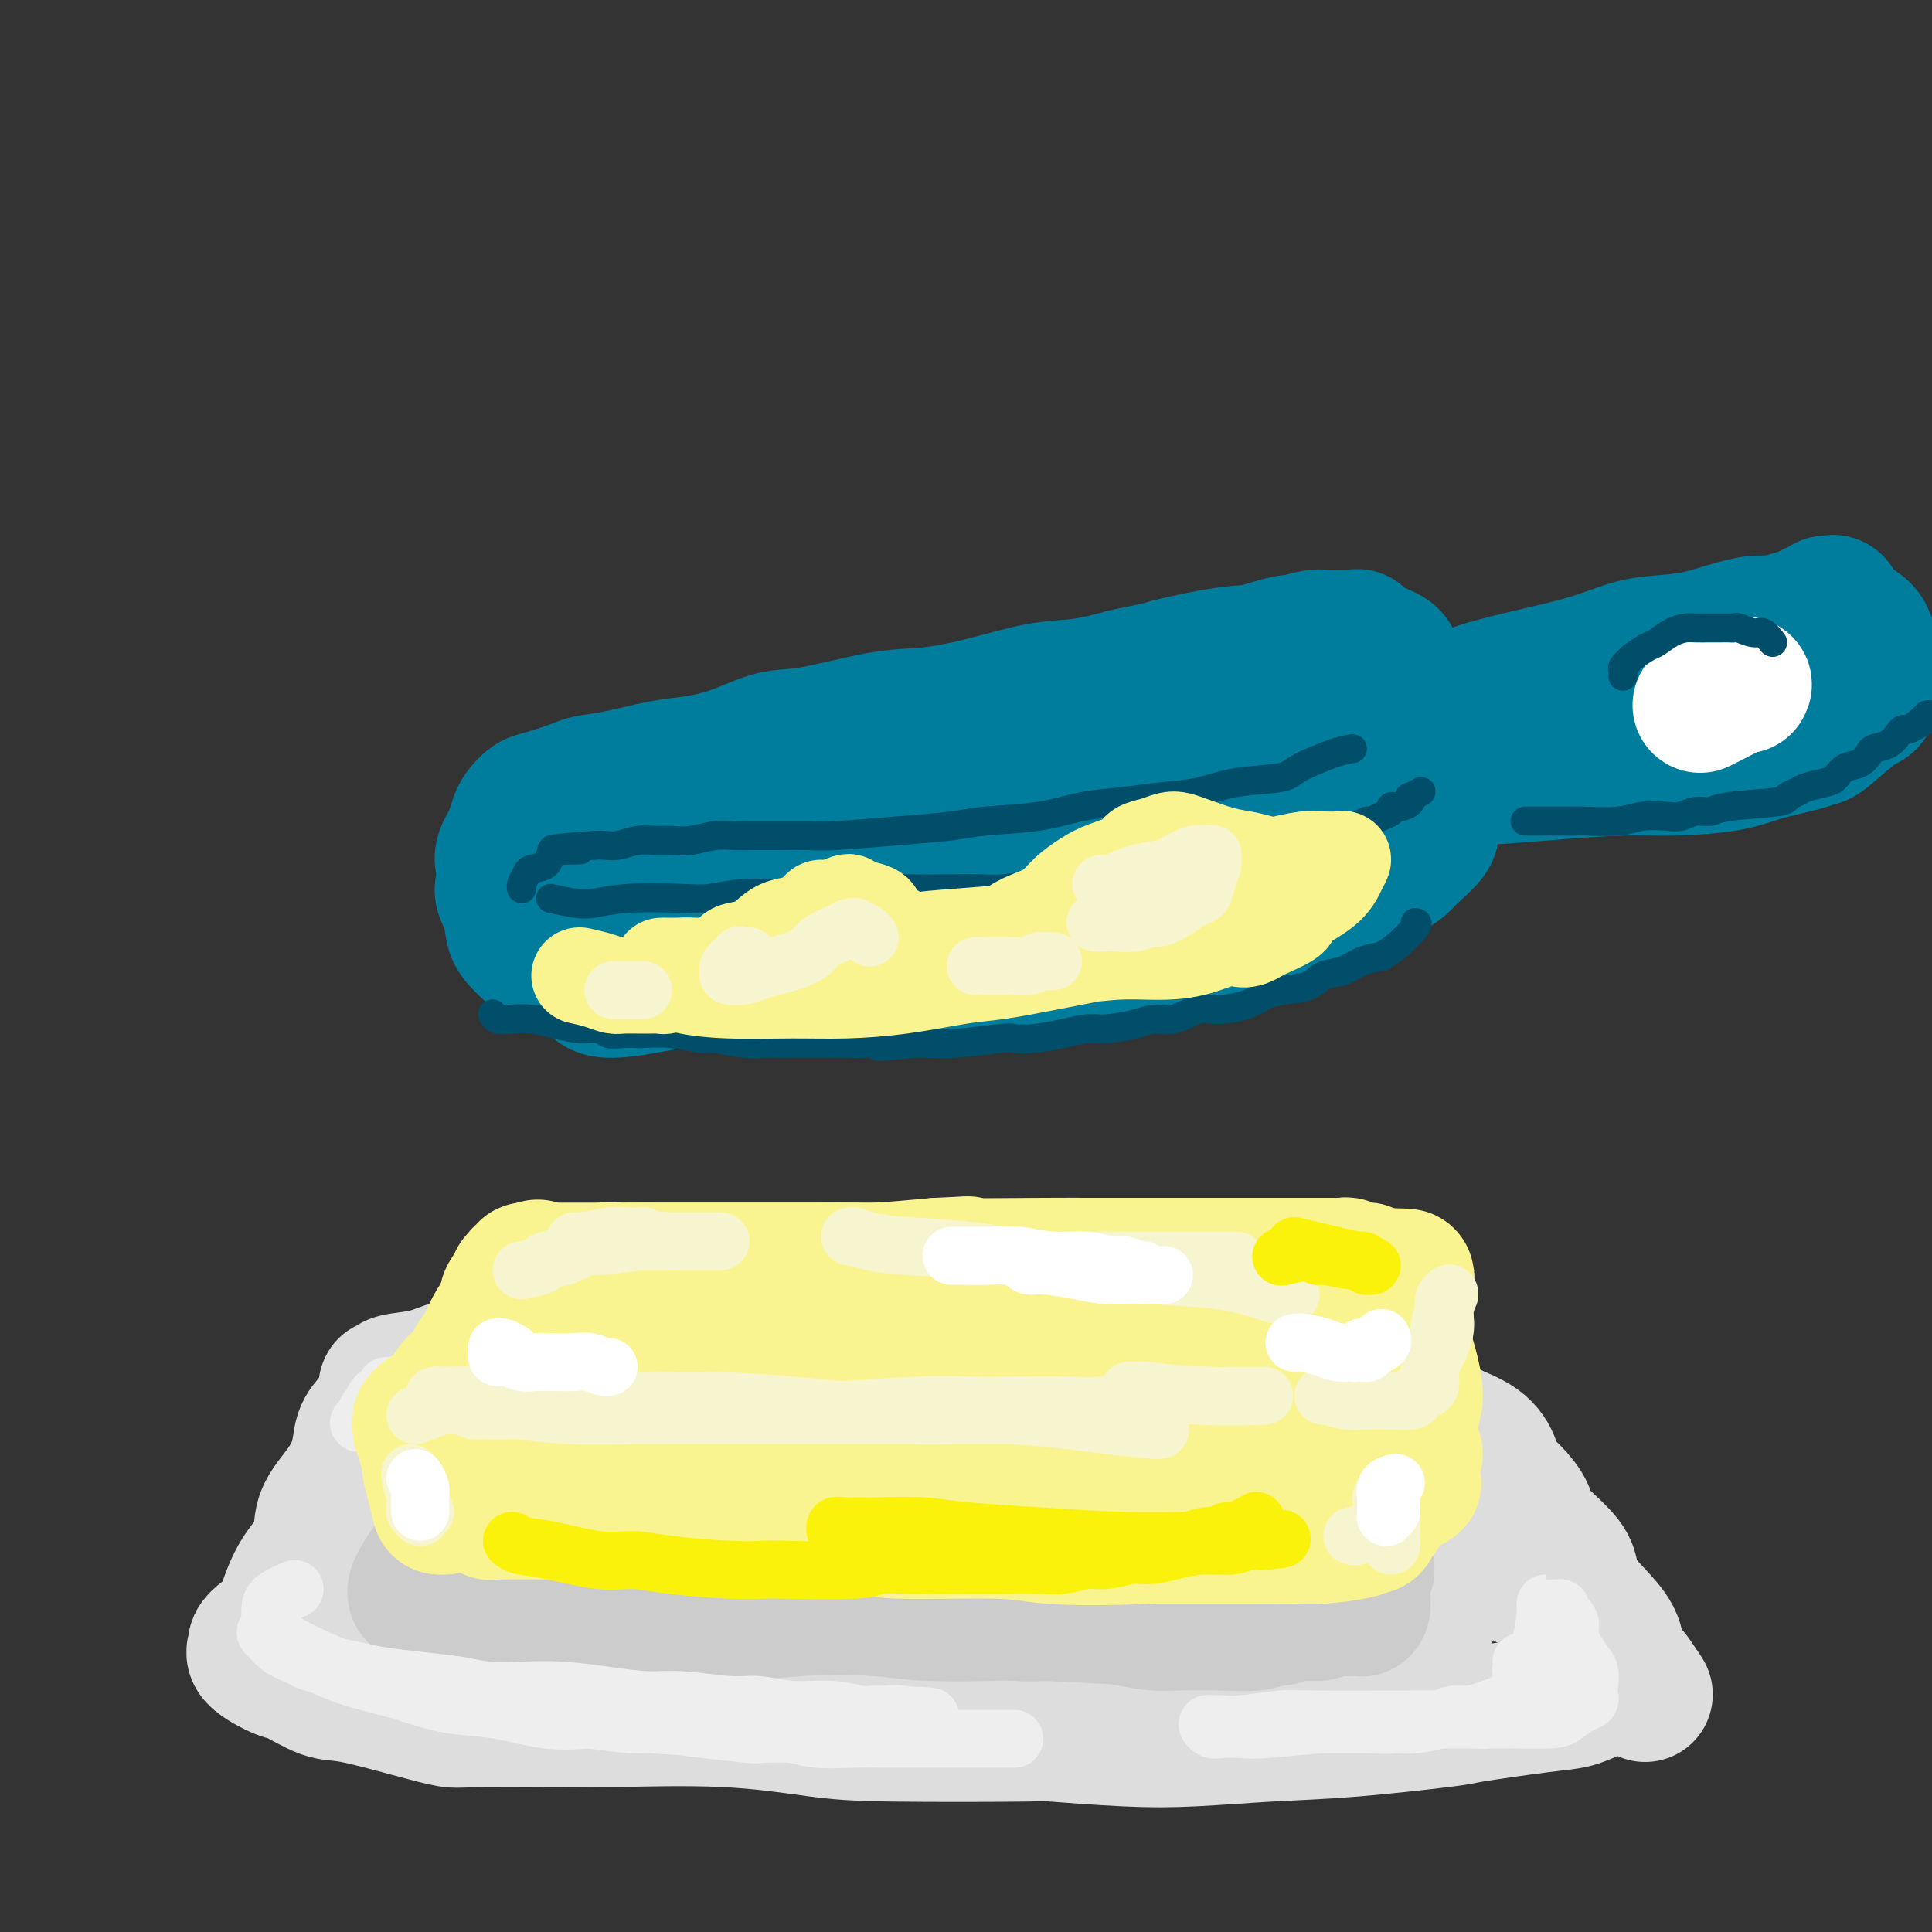 <svg viewBox='0 0 400 400' version='1.1' xmlns='http://www.w3.org/2000/svg' xmlns:xlink='http://www.w3.org/1999/xlink'><rect x="0" y="0" width="400" height="400" fill="#333333" stroke="none"/><g fill='none' stroke='rgb(221,221,221)' stroke-width='28' stroke-linecap='round' stroke-linejoin='round'><path d='M58,338c-0.054,-0.144 -0.109,-0.287 0,-1c0.109,-0.713 0.381,-1.995 1,-4c0.619,-2.005 1.584,-4.734 3,-7c1.416,-2.266 3.282,-4.070 4,-6c0.718,-1.930 0.289,-3.987 1,-6c0.711,-2.013 2.561,-3.984 4,-6c1.439,-2.016 2.467,-4.077 3,-6c0.533,-1.923 0.573,-3.706 1,-5c0.427,-1.294 1.243,-2.098 2,-3c0.757,-0.902 1.457,-1.901 2,-3c0.543,-1.099 0.929,-2.298 1,-3c0.071,-0.702 -0.173,-0.908 0,-1c0.173,-0.092 0.764,-0.070 1,0c0.236,0.070 0.117,0.187 0,0c-0.117,-0.187 -0.232,-0.677 1,-1c1.232,-0.323 3.809,-0.479 6,-1c2.191,-0.521 3.995,-1.408 6,-2c2.005,-0.592 4.212,-0.890 7,-1c2.788,-0.110 6.156,-0.030 9,0c2.844,0.030 5.162,0.012 9,0c3.838,-0.012 9.195,-0.018 13,0c3.805,0.018 6.056,0.060 9,0c2.944,-0.060 6.579,-0.223 11,0c4.421,0.223 9.628,0.833 13,1c3.372,0.167 4.908,-0.109 9,0c4.092,0.109 10.741,0.603 16,1c5.259,0.397 9.130,0.699 13,1'/><path d='M203,285c17.221,0.480 9.273,0.180 9,0c-0.273,-0.180 7.128,-0.241 12,0c4.872,0.241 7.214,0.782 11,1c3.786,0.218 9.017,0.113 13,0c3.983,-0.113 6.720,-0.233 9,0c2.280,0.233 4.104,0.821 7,1c2.896,0.179 6.863,-0.050 10,0c3.137,0.050 5.445,0.380 7,1c1.555,0.620 2.356,1.531 4,2c1.644,0.469 4.131,0.498 6,1c1.869,0.502 3.121,1.478 4,2c0.879,0.522 1.386,0.590 2,1c0.614,0.410 1.336,1.161 3,2c1.664,0.839 4.272,1.765 6,3c1.728,1.235 2.578,2.779 3,4c0.422,1.221 0.416,2.118 1,3c0.584,0.882 1.757,1.747 3,3c1.243,1.253 2.554,2.893 3,4c0.446,1.107 0.026,1.681 1,3c0.974,1.319 3.343,3.384 5,5c1.657,1.616 2.601,2.782 3,4c0.399,1.218 0.253,2.487 1,4c0.747,1.513 2.386,3.271 4,5c1.614,1.729 3.203,3.429 4,5c0.797,1.571 0.801,3.013 1,4c0.199,0.987 0.592,1.519 1,2c0.408,0.481 0.831,0.913 1,1c0.169,0.087 0.084,-0.169 0,0c-0.084,0.169 -0.167,0.763 0,1c0.167,0.237 0.583,0.119 1,0'/><path d='M338,347c5.012,7.435 1.541,2.024 0,0c-1.541,-2.024 -1.154,-0.660 -1,0c0.154,0.660 0.075,0.615 -1,1c-1.075,0.385 -3.145,1.201 -5,2c-1.855,0.799 -3.494,1.580 -5,2c-1.506,0.420 -2.880,0.480 -7,1c-4.120,0.520 -10.985,1.502 -14,2c-3.015,0.498 -2.179,0.513 -6,1c-3.821,0.487 -12.299,1.447 -19,2c-6.701,0.553 -11.625,0.698 -17,1c-5.375,0.302 -11.200,0.761 -16,1c-4.800,0.239 -8.574,0.258 -14,0c-5.426,-0.258 -12.502,-0.795 -15,-1c-2.498,-0.205 -0.418,-0.079 -6,0c-5.582,0.079 -18.828,0.112 -27,0c-8.172,-0.112 -11.271,-0.370 -16,-1c-4.729,-0.630 -11.087,-1.632 -19,-2c-7.913,-0.368 -17.379,-0.103 -22,0c-4.621,0.103 -4.396,0.045 -9,0c-4.604,-0.045 -14.038,-0.076 -19,0c-4.962,0.076 -5.452,0.258 -7,0c-1.548,-0.258 -4.154,-0.956 -8,-2c-3.846,-1.044 -8.930,-2.433 -12,-3c-3.070,-0.567 -4.124,-0.313 -6,-1c-1.876,-0.687 -4.573,-2.316 -6,-3c-1.427,-0.684 -1.584,-0.423 -3,-1c-1.416,-0.577 -4.089,-1.992 -5,-3c-0.911,-1.008 -0.059,-1.610 0,-2c0.059,-0.390 -0.677,-0.566 1,-2c1.677,-1.434 5.765,-4.124 14,-6c8.235,-1.876 20.618,-2.938 33,-4'/><path d='M101,329c7.271,-0.431 8.950,0.493 19,1c10.050,0.507 28.471,0.598 41,1c12.529,0.402 19.166,1.116 29,2c9.834,0.884 22.864,1.938 33,3c10.136,1.062 17.377,2.130 24,3c6.623,0.870 12.626,1.541 18,2c5.374,0.459 10.117,0.707 13,1c2.883,0.293 3.905,0.631 5,1c1.095,0.369 2.264,0.768 3,1c0.736,0.232 1.038,0.297 0,0c-1.038,-0.297 -3.415,-0.956 -10,-2c-6.585,-1.044 -17.377,-2.472 -28,-4c-10.623,-1.528 -21.076,-3.155 -33,-4c-11.924,-0.845 -25.319,-0.908 -38,-1c-12.681,-0.092 -24.646,-0.215 -35,0c-10.354,0.215 -19.095,0.766 -26,1c-6.905,0.234 -11.973,0.151 -16,0c-4.027,-0.151 -7.014,-0.369 -9,-1c-1.986,-0.631 -2.972,-1.676 -3,-2c-0.028,-0.324 0.903,0.074 2,-1c1.097,-1.074 2.360,-3.619 11,-5c8.640,-1.381 24.658,-1.597 31,-2c6.342,-0.403 3.007,-0.994 14,-1c10.993,-0.006 36.315,0.573 51,1c14.685,0.427 18.733,0.703 23,1c4.267,0.297 8.753,0.616 12,1c3.247,0.384 5.254,0.832 6,1c0.746,0.168 0.231,0.055 0,0c-0.231,-0.055 -0.178,-0.053 -2,-1c-1.822,-0.947 -5.521,-2.842 -14,-5c-8.479,-2.158 -21.740,-4.579 -35,-7'/><path d='M187,313c-15.299,-2.914 -28.047,-3.699 -39,-4c-10.953,-0.301 -20.110,-0.119 -27,0c-6.890,0.119 -11.512,0.173 -15,0c-3.488,-0.173 -5.842,-0.574 -7,-1c-1.158,-0.426 -1.119,-0.878 -1,-1c0.119,-0.122 0.319,0.086 0,0c-0.319,-0.086 -1.158,-0.467 -1,-1c0.158,-0.533 1.314,-1.218 8,-2c6.686,-0.782 18.901,-1.661 31,-2c12.099,-0.339 24.080,-0.138 36,0c11.920,0.138 23.778,0.212 35,1c11.222,0.788 21.807,2.288 31,3c9.193,0.712 16.993,0.636 23,1c6.007,0.364 10.222,1.169 12,2c1.778,0.831 1.119,1.688 1,2c-0.119,0.312 0.304,0.079 1,0c0.696,-0.079 1.667,-0.006 1,0c-0.667,0.006 -2.971,-0.057 -8,-1c-5.029,-0.943 -12.784,-2.767 -22,-4c-9.216,-1.233 -19.894,-1.876 -33,-2c-13.106,-0.124 -28.640,0.272 -42,1c-13.360,0.728 -24.545,1.789 -34,3c-9.455,1.211 -17.180,2.572 -23,4c-5.820,1.428 -9.735,2.921 -13,4c-3.265,1.079 -5.880,1.742 -7,2c-1.120,0.258 -0.743,0.110 1,0c1.743,-0.110 4.854,-0.184 11,0c6.146,0.184 15.327,0.624 26,1c10.673,0.376 22.836,0.688 35,1'/><path d='M167,320c15.509,0.601 17.783,1.104 24,2c6.217,0.896 16.379,2.187 25,3c8.621,0.813 15.701,1.150 22,2c6.299,0.850 11.815,2.214 17,3c5.185,0.786 10.037,0.995 13,1c2.963,0.005 4.037,-0.195 6,0c1.963,0.195 4.816,0.784 8,1c3.184,0.216 6.699,0.059 9,0c2.301,-0.059 3.390,-0.018 4,0c0.610,0.018 0.743,0.015 1,0c0.257,-0.015 0.639,-0.041 1,0c0.361,0.041 0.703,0.148 0,0c-0.703,-0.148 -2.450,-0.550 -7,-1c-4.550,-0.450 -11.904,-0.946 -19,-1c-7.096,-0.054 -13.936,0.336 -22,0c-8.064,-0.336 -17.353,-1.396 -27,-2c-9.647,-0.604 -19.652,-0.752 -32,-1c-12.348,-0.248 -27.040,-0.596 -39,0c-11.960,0.596 -21.186,2.135 -29,3c-7.814,0.865 -14.214,1.056 -20,2c-5.786,0.944 -10.958,2.642 -15,3c-4.042,0.358 -6.953,-0.622 -9,-1c-2.047,-0.378 -3.229,-0.153 -4,0c-0.771,0.153 -1.131,0.233 -1,0c0.131,-0.233 0.752,-0.781 1,-1c0.248,-0.219 0.124,-0.110 0,0'/><path d='M74,333c1.744,-1.425 12.602,-3.986 24,-5c11.398,-1.014 23.334,-0.480 36,0c12.666,0.480 26.060,0.906 36,1c9.940,0.094 16.425,-0.145 25,0c8.575,0.145 19.238,0.673 28,1c8.762,0.327 15.622,0.455 22,1c6.378,0.545 12.275,1.509 17,2c4.725,0.491 8.279,0.510 11,1c2.721,0.490 4.610,1.452 7,2c2.390,0.548 5.280,0.683 7,1c1.720,0.317 2.271,0.816 3,1c0.729,0.184 1.637,0.053 2,0c0.363,-0.053 0.182,-0.026 0,0'/><path d='M296,327c0.871,-0.874 1.742,-1.748 3,-2c1.258,-0.252 2.903,0.118 4,0c1.097,-0.118 1.646,-0.722 3,-1c1.354,-0.278 3.513,-0.228 5,0c1.487,0.228 2.303,0.636 3,1c0.697,0.364 1.275,0.686 2,1c0.725,0.314 1.598,0.620 2,1c0.402,0.380 0.334,0.834 0,1c-0.334,0.166 -0.934,0.043 -1,0c-0.066,-0.043 0.402,-0.007 -1,-1c-1.402,-0.993 -4.674,-3.015 -8,-5c-3.326,-1.985 -6.706,-3.933 -9,-6c-2.294,-2.067 -3.501,-4.253 -5,-6c-1.499,-1.747 -3.291,-3.057 -4,-4c-0.709,-0.943 -0.334,-1.521 0,-2c0.334,-0.479 0.628,-0.860 1,-1c0.372,-0.140 0.820,-0.040 1,0c0.180,0.040 0.090,0.020 0,0'/></g>
<g fill='none' stroke='rgb(204,204,204)' stroke-width='28' stroke-linecap='round' stroke-linejoin='round'><path d='M86,330c-0.065,-0.277 -0.130,-0.554 0,-1c0.130,-0.446 0.456,-1.061 1,-2c0.544,-0.939 1.308,-2.201 2,-3c0.692,-0.799 1.312,-1.135 2,-2c0.688,-0.865 1.442,-2.259 2,-3c0.558,-0.741 0.919,-0.830 1,-1c0.081,-0.170 -0.118,-0.423 0,-1c0.118,-0.577 0.553,-1.479 1,-2c0.447,-0.521 0.907,-0.662 1,-1c0.093,-0.338 -0.181,-0.874 0,-1c0.181,-0.126 0.816,0.159 1,0c0.184,-0.159 -0.082,-0.760 0,-1c0.082,-0.240 0.511,-0.117 1,0c0.489,0.117 1.037,0.227 2,0c0.963,-0.227 2.340,-0.793 4,-1c1.660,-0.207 3.603,-0.055 6,0c2.397,0.055 5.250,0.015 8,0c2.750,-0.015 5.398,-0.004 9,0c3.602,0.004 8.156,0.001 11,0c2.844,-0.001 3.976,-0.000 7,0c3.024,0.000 7.941,0.000 12,0c4.059,-0.000 7.262,-0.000 10,0c2.738,0.000 5.012,0.000 8,0c2.988,-0.000 6.690,-0.000 10,0c3.310,0.000 6.227,0.000 9,0c2.773,-0.000 5.400,-0.000 8,0c2.600,0.000 5.171,0.000 8,0c2.829,-0.000 5.914,-0.000 9,0'/><path d='M219,311c18.047,0.227 5.666,0.793 4,1c-1.666,0.207 7.383,0.054 12,0c4.617,-0.054 4.802,-0.011 6,0c1.198,0.011 3.410,-0.011 5,0c1.590,0.011 2.557,0.055 3,0c0.443,-0.055 0.360,-0.211 2,0c1.640,0.211 5.002,0.787 7,1c1.998,0.213 2.633,0.061 3,0c0.367,-0.061 0.466,-0.031 1,0c0.534,0.031 1.504,0.063 2,0c0.496,-0.063 0.518,-0.220 1,0c0.482,0.220 1.423,0.818 2,1c0.577,0.182 0.791,-0.054 1,0c0.209,0.054 0.412,0.396 1,1c0.588,0.604 1.561,1.469 2,2c0.439,0.531 0.346,0.727 1,1c0.654,0.273 2.056,0.622 3,2c0.944,1.378 1.429,3.785 2,5c0.571,1.215 1.228,1.239 2,2c0.772,0.761 1.657,2.260 2,3c0.343,0.740 0.142,0.720 0,1c-0.142,0.280 -0.225,0.860 0,1c0.225,0.140 0.757,-0.158 1,0c0.243,0.158 0.197,0.774 0,1c-0.197,0.226 -0.544,0.063 -1,0c-0.456,-0.063 -1.019,-0.027 -2,0c-0.981,0.027 -2.379,0.046 -3,0c-0.621,-0.046 -0.463,-0.156 -2,0c-1.537,0.156 -4.768,0.578 -8,1'/><path d='M266,334c-6.052,0.385 -13.184,0.849 -18,1c-4.816,0.151 -7.318,-0.011 -8,0c-0.682,0.011 0.455,0.196 -4,0c-4.455,-0.196 -14.501,-0.771 -20,-1c-5.499,-0.229 -6.452,-0.110 -10,0c-3.548,0.110 -9.691,0.211 -14,0c-4.309,-0.211 -6.783,-0.735 -11,-1c-4.217,-0.265 -10.175,-0.270 -15,0c-4.825,0.270 -8.516,0.816 -12,1c-3.484,0.184 -6.759,0.007 -9,0c-2.241,-0.007 -3.447,0.156 -6,0c-2.553,-0.156 -6.452,-0.630 -10,-1c-3.548,-0.370 -6.747,-0.635 -10,-1c-3.253,-0.365 -6.562,-0.830 -9,-1c-2.438,-0.170 -4.004,-0.046 -5,0c-0.996,0.046 -1.421,0.013 -2,0c-0.579,-0.013 -1.312,-0.007 -2,0c-0.688,0.007 -1.332,0.016 -2,0c-0.668,-0.016 -1.360,-0.057 -2,0c-0.640,0.057 -1.226,0.211 -2,0c-0.774,-0.211 -1.735,-0.789 -2,-1c-0.265,-0.211 0.165,-0.057 0,0c-0.165,0.057 -0.926,0.015 0,0c0.926,-0.015 3.538,-0.005 7,0c3.462,0.005 7.772,0.003 13,0c5.228,-0.003 11.373,-0.009 16,0c4.627,0.009 7.735,0.033 12,0c4.265,-0.033 9.687,-0.124 15,0c5.313,0.124 10.518,0.464 15,1c4.482,0.536 8.241,1.268 12,2'/><path d='M183,333c16.673,0.404 13.357,-0.085 15,0c1.643,0.085 8.245,0.745 12,1c3.755,0.255 4.661,0.107 7,0c2.339,-0.107 6.109,-0.173 9,0c2.891,0.173 4.901,0.583 7,1c2.099,0.417 4.287,0.840 6,1c1.713,0.160 2.952,0.058 5,0c2.048,-0.058 4.905,-0.072 8,0c3.095,0.072 6.426,0.231 8,0c1.574,-0.231 1.389,-0.850 2,-1c0.611,-0.150 2.018,0.171 3,0c0.982,-0.171 1.539,-0.833 3,-1c1.461,-0.167 3.828,0.162 5,0c1.172,-0.162 1.151,-0.813 2,-1c0.849,-0.187 2.567,0.092 4,0c1.433,-0.092 2.580,-0.554 3,-1c0.420,-0.446 0.111,-0.878 0,-1c-0.111,-0.122 -0.025,0.064 0,0c0.025,-0.064 -0.011,-0.379 0,-1c0.011,-0.621 0.070,-1.547 0,-2c-0.070,-0.453 -0.267,-0.432 0,-1c0.267,-0.568 1.000,-1.724 1,-2c0.000,-0.276 -0.732,0.330 -1,0c-0.268,-0.330 -0.072,-1.594 0,-2c0.072,-0.406 0.020,0.046 0,0c-0.020,-0.046 -0.007,-0.590 0,-1c0.007,-0.410 0.007,-0.687 0,-1c-0.007,-0.313 -0.023,-0.661 0,-1c0.023,-0.339 0.083,-0.668 0,-1c-0.083,-0.332 -0.309,-0.666 -1,-1c-0.691,-0.334 -1.845,-0.667 -3,-1'/><path d='M278,317c-1.325,-1.400 -2.137,-0.900 -4,-1c-1.863,-0.100 -4.777,-0.800 -6,-1c-1.223,-0.200 -0.754,0.101 -3,0c-2.246,-0.101 -7.208,-0.603 -11,-1c-3.792,-0.397 -6.414,-0.691 -10,-1c-3.586,-0.309 -8.135,-0.635 -13,-1c-4.865,-0.365 -10.047,-0.770 -14,-1c-3.953,-0.230 -6.679,-0.286 -11,0c-4.321,0.286 -10.237,0.914 -16,1c-5.763,0.086 -11.372,-0.369 -16,0c-4.628,0.369 -8.273,1.563 -11,2c-2.727,0.437 -4.534,0.117 -8,0c-3.466,-0.117 -8.589,-0.031 -13,0c-4.411,0.031 -8.108,0.008 -11,0c-2.892,-0.008 -4.978,-0.002 -7,0c-2.022,0.002 -3.982,0.001 -6,0c-2.018,-0.001 -4.096,-0.000 -6,0c-1.904,0.000 -3.635,0.000 -5,0c-1.365,-0.000 -2.366,-0.000 -3,0c-0.634,0.000 -0.901,0.000 -1,0c-0.099,-0.000 -0.028,-0.000 0,0c0.028,0.000 0.014,0.000 0,0'/></g>
<g fill='none' stroke='rgb(238,238,238)' stroke-width='12' stroke-linecap='round' stroke-linejoin='round'><path d='M61,329c-1.579,0.664 -3.158,1.329 -4,2c-0.842,0.671 -0.948,1.349 -1,2c-0.052,0.651 -0.051,1.276 0,2c0.051,0.724 0.150,1.546 0,2c-0.150,0.454 -0.551,0.541 0,1c0.551,0.459 2.054,1.289 3,2c0.946,0.711 1.334,1.304 2,2c0.666,0.696 1.610,1.496 3,2c1.390,0.504 3.228,0.712 5,1c1.772,0.288 3.479,0.655 5,1c1.521,0.345 2.855,0.667 5,1c2.145,0.333 5.102,0.677 8,1c2.898,0.323 5.737,0.625 8,1c2.263,0.375 3.948,0.822 6,1c2.052,0.178 4.469,0.085 7,0c2.531,-0.085 5.177,-0.162 8,0c2.823,0.162 5.824,0.564 9,1c3.176,0.436 6.527,0.905 9,1c2.473,0.095 4.067,-0.186 7,0c2.933,0.186 7.205,0.838 10,1c2.795,0.162 4.113,-0.167 6,0c1.887,0.167 4.344,0.829 7,1c2.656,0.171 5.509,-0.150 8,0c2.491,0.150 4.618,0.772 6,1c1.382,0.228 2.020,0.061 3,0c0.980,-0.061 2.302,-0.016 3,0c0.698,0.016 0.771,0.005 1,0c0.229,-0.005 0.615,-0.002 1,0'/><path d='M186,355c13.071,0.775 3.247,0.212 0,0c-3.247,-0.212 0.082,-0.072 1,0c0.918,0.072 -0.577,0.075 -1,0c-0.423,-0.075 0.225,-0.228 0,0c-0.225,0.228 -1.323,0.839 -4,1c-2.677,0.161 -6.933,-0.127 -14,0c-7.067,0.127 -16.943,0.668 -22,1c-5.057,0.332 -5.293,0.455 -11,0c-5.707,-0.455 -16.884,-1.487 -22,-2c-5.116,-0.513 -4.170,-0.508 -7,-1c-2.830,-0.492 -9.435,-1.483 -13,-2c-3.565,-0.517 -4.091,-0.561 -6,-1c-1.909,-0.439 -5.200,-1.272 -8,-2c-2.800,-0.728 -5.108,-1.352 -7,-2c-1.892,-0.648 -3.367,-1.322 -5,-2c-1.633,-0.678 -3.423,-1.362 -5,-2c-1.577,-0.638 -2.942,-1.230 -4,-2c-1.058,-0.770 -1.809,-1.719 -2,-2c-0.191,-0.281 0.177,0.104 0,0c-0.177,-0.104 -0.900,-0.699 -1,-1c-0.100,-0.301 0.424,-0.310 1,0c0.576,0.310 1.203,0.938 3,2c1.797,1.062 4.762,2.560 8,4c3.238,1.440 6.747,2.824 10,4c3.253,1.176 6.250,2.144 9,3c2.750,0.856 5.253,1.601 8,2c2.747,0.399 5.740,0.454 9,1c3.260,0.546 6.789,1.585 10,2c3.211,0.415 6.106,0.208 9,0'/><path d='M122,356c7.640,1.012 8.739,1.042 10,1c1.261,-0.042 2.683,-0.156 5,0c2.317,0.156 5.529,0.581 9,1c3.471,0.419 7.199,0.830 9,1c1.801,0.170 1.674,0.098 3,0c1.326,-0.098 4.106,-0.222 6,0c1.894,0.222 2.903,0.792 5,1c2.097,0.208 5.282,0.056 8,0c2.718,-0.056 4.968,-0.015 7,0c2.032,0.015 3.847,0.004 6,0c2.153,-0.004 4.643,-0.001 7,0c2.357,0.001 4.579,0.000 6,0c1.421,-0.000 2.041,-0.000 3,0c0.959,0.000 2.258,0.000 3,0c0.742,-0.000 0.926,-0.000 1,0c0.074,0.000 0.037,0.000 0,0'/><path d='M257,357c1.856,0.000 3.711,0.000 5,0c1.289,-0.000 2.010,-0.000 4,0c1.990,0.000 5.248,0.001 7,0c1.752,-0.001 1.999,-0.003 4,0c2.001,0.003 5.757,0.011 8,0c2.243,-0.011 2.974,-0.041 4,0c1.026,0.041 2.348,0.153 4,0c1.652,-0.153 3.633,-0.570 5,-1c1.367,-0.430 2.119,-0.875 3,-1c0.881,-0.125 1.892,0.068 3,0c1.108,-0.068 2.315,-0.396 4,-1c1.685,-0.604 3.850,-1.485 5,-2c1.150,-0.515 1.286,-0.665 2,-1c0.714,-0.335 2.007,-0.855 3,-1c0.993,-0.145 1.688,0.086 2,0c0.312,-0.086 0.241,-0.488 0,-1c-0.241,-0.512 -0.653,-1.135 0,-2c0.653,-0.865 2.371,-1.972 3,-3c0.629,-1.028 0.169,-1.977 0,-3c-0.169,-1.023 -0.045,-2.120 0,-3c0.045,-0.880 0.013,-1.542 0,-2c-0.013,-0.458 -0.008,-0.712 0,-1c0.008,-0.288 0.018,-0.611 0,-1c-0.018,-0.389 -0.063,-0.845 0,-1c0.063,-0.155 0.236,-0.009 0,0c-0.236,0.009 -0.881,-0.119 -1,0c-0.119,0.119 0.288,0.486 1,1c0.712,0.514 1.730,1.177 2,2c0.270,0.823 -0.209,1.807 0,3c0.209,1.193 1.104,2.597 2,4'/><path d='M327,343c1.070,1.764 1.746,2.173 2,3c0.254,0.827 0.086,2.070 0,3c-0.086,0.930 -0.091,1.545 0,2c0.091,0.455 0.276,0.749 0,1c-0.276,0.251 -1.013,0.460 -2,1c-0.987,0.540 -2.223,1.413 -3,2c-0.777,0.587 -1.094,0.889 -3,1c-1.906,0.111 -5.400,0.030 -8,0c-2.600,-0.030 -4.305,-0.009 -7,0c-2.695,0.009 -6.381,0.006 -8,0c-1.619,-0.006 -1.172,-0.016 -6,0c-4.828,0.016 -14.932,0.057 -20,0c-5.068,-0.057 -5.100,-0.212 -7,0c-1.900,0.212 -5.669,0.793 -8,1c-2.331,0.207 -3.223,0.042 -4,0c-0.777,-0.042 -1.439,0.041 -2,0c-0.561,-0.041 -1.020,-0.206 -1,0c0.020,0.206 0.521,0.784 1,1c0.479,0.216 0.936,0.072 2,0c1.064,-0.072 2.735,-0.071 4,0c1.265,0.071 2.123,0.211 5,0c2.877,-0.211 7.772,-0.775 12,-1c4.228,-0.225 7.789,-0.112 10,0c2.211,0.112 3.070,0.223 5,0c1.930,-0.223 4.929,-0.782 8,-1c3.071,-0.218 6.213,-0.096 8,0c1.787,0.096 2.219,0.167 3,0c0.781,-0.167 1.910,-0.570 3,-1c1.090,-0.430 2.140,-0.885 3,-1c0.860,-0.115 1.532,0.110 2,0c0.468,-0.110 0.734,-0.555 1,-1'/><path d='M317,353c10.316,-0.804 2.607,-0.814 0,-1c-2.607,-0.186 -0.110,-0.550 1,-1c1.110,-0.450 0.833,-0.988 1,-2c0.167,-1.012 0.777,-2.497 1,-4c0.223,-1.503 0.060,-3.023 0,-4c-0.060,-0.977 -0.016,-1.409 0,-2c0.016,-0.591 0.004,-1.340 0,-2c-0.004,-0.660 -0.001,-1.230 0,-2c0.001,-0.770 0.001,-1.739 0,-2c-0.001,-0.261 -0.002,0.185 0,0c0.002,-0.185 0.008,-1.000 0,-1c-0.008,0.000 -0.030,0.816 0,1c0.030,0.184 0.113,-0.262 0,1c-0.113,1.262 -0.423,4.233 -1,6c-0.577,1.767 -1.422,2.330 -2,3c-0.578,0.670 -0.891,1.448 -1,2c-0.109,0.552 -0.015,0.877 0,1c0.015,0.123 -0.048,0.043 0,0c0.048,-0.043 0.209,-0.050 0,0c-0.209,0.050 -0.788,0.157 -1,0c-0.212,-0.157 -0.057,-0.578 0,-1c0.057,-0.422 0.015,-0.844 0,-1c-0.015,-0.156 -0.004,-0.044 0,0c0.004,0.044 0.002,0.022 0,0'/><path d='M294,294c0.081,-0.440 0.161,-0.880 0,-1c-0.161,-0.120 -0.564,0.080 -1,0c-0.436,-0.080 -0.906,-0.441 -2,-1c-1.094,-0.559 -2.813,-1.317 -4,-2c-1.187,-0.683 -1.843,-1.292 -3,-2c-1.157,-0.708 -2.815,-1.514 -5,-2c-2.185,-0.486 -4.898,-0.652 -7,-1c-2.102,-0.348 -3.593,-0.878 -5,-1c-1.407,-0.122 -2.731,0.164 -5,0c-2.269,-0.164 -5.484,-0.777 -7,-1c-1.516,-0.223 -1.334,-0.057 -2,0c-0.666,0.057 -2.179,0.003 -3,0c-0.821,-0.003 -0.951,0.044 -1,0c-0.049,-0.044 -0.019,-0.181 1,0c1.019,0.181 3.026,0.678 6,1c2.974,0.322 6.916,0.468 10,1c3.084,0.532 5.309,1.449 8,2c2.691,0.551 5.849,0.736 8,1c2.151,0.264 3.295,0.607 4,1c0.705,0.393 0.973,0.837 1,1c0.027,0.163 -0.185,0.044 0,0c0.185,-0.044 0.767,-0.013 1,0c0.233,0.013 0.116,0.006 0,0'/><path d='M164,278c-0.234,0.030 -0.468,0.061 -2,0c-1.532,-0.061 -4.362,-0.212 -6,0c-1.638,0.212 -2.083,0.789 -3,1c-0.917,0.211 -2.305,0.055 -4,0c-1.695,-0.055 -3.698,-0.011 -7,0c-3.302,0.011 -7.905,-0.012 -10,0c-2.095,0.012 -1.684,0.060 -3,0c-1.316,-0.060 -4.361,-0.227 -7,0c-2.639,0.227 -4.872,0.849 -7,1c-2.128,0.151 -4.152,-0.168 -6,0c-1.848,0.168 -3.520,0.822 -5,1c-1.480,0.178 -2.768,-0.121 -4,0c-1.232,0.121 -2.407,0.663 -4,1c-1.593,0.337 -3.604,0.468 -5,1c-1.396,0.532 -2.176,1.467 -3,2c-0.824,0.533 -1.691,0.666 -3,1c-1.309,0.334 -3.059,0.868 -4,1c-0.941,0.132 -1.074,-0.137 -1,0c0.074,0.137 0.356,0.680 0,1c-0.356,0.320 -1.350,0.415 -2,1c-0.650,0.585 -0.958,1.658 -1,2c-0.042,0.342 0.181,-0.048 0,0c-0.181,0.048 -0.766,0.535 -1,1c-0.234,0.465 -0.115,0.909 0,1c0.115,0.091 0.227,-0.172 0,0c-0.227,0.172 -0.793,0.778 -1,1c-0.207,0.222 -0.056,0.060 0,0c0.056,-0.060 0.016,-0.017 0,0c-0.016,0.017 -0.008,0.009 0,0'/><path d='M75,294c-1.073,1.118 -0.755,0.413 0,0c0.755,-0.413 1.947,-0.533 3,-1c1.053,-0.467 1.967,-1.281 3,-2c1.033,-0.719 2.185,-1.345 4,-2c1.815,-0.655 4.295,-1.341 6,-2c1.705,-0.659 2.637,-1.291 4,-2c1.363,-0.709 3.157,-1.497 5,-2c1.843,-0.503 3.734,-0.723 5,-1c1.266,-0.277 1.906,-0.610 5,-1c3.094,-0.390 8.642,-0.836 11,-1c2.358,-0.164 1.526,-0.045 3,0c1.474,0.045 5.254,0.016 8,0c2.746,-0.016 4.457,-0.018 6,0c1.543,0.018 2.916,0.057 5,0c2.084,-0.057 4.878,-0.211 7,0c2.122,0.211 3.571,0.788 5,1c1.429,0.212 2.837,0.061 5,0c2.163,-0.061 5.082,-0.030 7,0c1.918,0.030 2.835,0.061 4,0c1.165,-0.061 2.577,-0.212 5,0c2.423,0.212 5.858,0.789 8,1c2.142,0.211 2.991,0.057 4,0c1.009,-0.057 2.178,-0.015 3,0c0.822,0.015 1.298,0.004 2,0c0.702,-0.004 1.629,-0.001 2,0c0.371,0.001 0.185,0.001 0,0'/></g>
<g fill='none' stroke='rgb(249,244,144)' stroke-width='28' stroke-linecap='round' stroke-linejoin='round'><path d='M92,312c0.444,-0.325 0.889,-0.650 1,-1c0.111,-0.350 -0.110,-0.726 0,-1c0.110,-0.274 0.552,-0.445 1,-1c0.448,-0.555 0.903,-1.495 1,-2c0.097,-0.505 -0.163,-0.574 0,-1c0.163,-0.426 0.751,-1.210 1,-2c0.249,-0.790 0.160,-1.585 0,-2c-0.160,-0.415 -0.391,-0.450 0,-1c0.391,-0.550 1.404,-1.616 2,-3c0.596,-1.384 0.776,-3.088 1,-4c0.224,-0.912 0.494,-1.034 1,-2c0.506,-0.966 1.250,-2.776 2,-4c0.750,-1.224 1.507,-1.861 2,-3c0.493,-1.139 0.723,-2.780 1,-4c0.277,-1.220 0.600,-2.018 1,-3c0.400,-0.982 0.878,-2.147 1,-3c0.122,-0.853 -0.112,-1.396 0,-2c0.112,-0.604 0.570,-1.271 1,-2c0.430,-0.729 0.833,-1.519 1,-2c0.167,-0.481 0.097,-0.651 0,-1c-0.097,-0.349 -0.222,-0.877 0,-1c0.222,-0.123 0.791,0.159 1,0c0.209,-0.159 0.060,-0.760 0,-1c-0.060,-0.240 -0.030,-0.120 0,0'/><path d='M110,266c2.719,-7.116 0.518,-1.906 0,0c-0.518,1.906 0.649,0.507 1,0c0.351,-0.507 -0.114,-0.122 0,0c0.114,0.122 0.807,-0.019 1,0c0.193,0.019 -0.113,0.197 0,0c0.113,-0.197 0.646,-0.770 1,-1c0.354,-0.230 0.528,-0.118 1,0c0.472,0.118 1.243,0.242 2,0c0.757,-0.242 1.501,-0.849 2,-1c0.499,-0.151 0.754,0.156 2,0c1.246,-0.156 3.484,-0.774 5,-1c1.516,-0.226 2.311,-0.061 3,0c0.689,0.061 1.272,0.016 3,0c1.728,-0.016 4.600,-0.004 6,0c1.400,0.004 1.326,0.001 3,0c1.674,-0.001 5.096,-0.001 8,0c2.904,0.001 5.292,0.001 7,0c1.708,-0.001 2.737,-0.003 5,0c2.263,0.003 5.761,0.011 9,0c3.239,-0.011 6.218,-0.041 8,0c1.782,0.041 2.366,0.155 5,0c2.634,-0.155 7.317,-0.577 12,-1'/><path d='M194,262c12.643,-0.619 2.250,-0.166 3,0c0.750,0.166 12.644,0.044 19,0c6.356,-0.044 7.175,-0.012 8,0c0.825,0.012 1.655,0.003 4,0c2.345,-0.003 6.206,-0.001 9,0c2.794,0.001 4.520,0.000 7,0c2.480,-0.000 5.715,-0.000 8,0c2.285,0.000 3.622,0.000 5,0c1.378,-0.000 2.798,-0.000 4,0c1.202,0.000 2.185,-0.000 3,0c0.815,0.000 1.461,0.000 2,0c0.539,-0.000 0.970,-0.000 2,0c1.030,0.000 2.657,0.000 4,0c1.343,-0.000 2.401,-0.001 3,0c0.599,0.001 0.738,0.004 1,0c0.262,-0.004 0.647,-0.015 1,0c0.353,0.015 0.673,0.057 1,0c0.327,-0.057 0.661,-0.211 1,0c0.339,0.211 0.683,0.788 1,1c0.317,0.212 0.606,0.061 1,0c0.394,-0.061 0.893,-0.030 1,0c0.107,0.030 -0.178,0.061 0,0c0.178,-0.061 0.818,-0.213 1,0c0.182,0.213 -0.096,0.793 0,1c0.096,0.207 0.564,0.042 1,0c0.436,-0.042 0.838,0.040 1,0c0.162,-0.040 0.082,-0.203 0,0c-0.082,0.203 -0.166,0.772 0,1c0.166,0.228 0.583,0.114 1,0'/><path d='M286,265c1.454,0.716 1.089,1.007 1,1c-0.089,-0.007 0.098,-0.311 0,0c-0.098,0.311 -0.480,1.237 0,2c0.480,0.763 1.824,1.362 2,2c0.176,0.638 -0.816,1.314 -1,2c-0.184,0.686 0.438,1.383 1,2c0.562,0.617 1.062,1.155 1,2c-0.062,0.845 -0.687,1.997 -1,3c-0.313,1.003 -0.313,1.856 0,3c0.313,1.144 0.938,2.577 1,4c0.062,1.423 -0.438,2.834 -1,4c-0.562,1.166 -1.184,2.088 -1,3c0.184,0.912 1.175,1.816 1,3c-0.175,1.184 -1.515,2.649 -2,4c-0.485,1.351 -0.115,2.587 0,4c0.115,1.413 -0.024,3.004 0,4c0.024,0.996 0.213,1.399 0,2c-0.213,0.601 -0.828,1.400 -1,2c-0.172,0.600 0.099,1.002 0,1c-0.099,-0.002 -0.566,-0.407 -1,0c-0.434,0.407 -0.834,1.625 -1,2c-0.166,0.375 -0.099,-0.093 0,0c0.099,0.093 0.229,0.747 0,1c-0.229,0.253 -0.817,0.106 -1,0c-0.183,-0.106 0.039,-0.172 0,0c-0.039,0.172 -0.338,0.582 -2,1c-1.662,0.418 -4.689,0.844 -7,1c-2.311,0.156 -3.908,0.042 -6,0c-2.092,-0.042 -4.679,-0.011 -9,0c-4.321,0.011 -10.378,0.003 -14,0c-3.622,-0.003 -4.811,-0.002 -6,0'/><path d='M239,318c-11.587,0.529 -18.053,0.353 -22,0c-3.947,-0.353 -5.375,-0.882 -11,-1c-5.625,-0.118 -15.445,0.176 -20,0c-4.555,-0.176 -3.843,-0.821 -6,-1c-2.157,-0.179 -7.182,0.110 -11,0c-3.818,-0.110 -6.429,-0.618 -10,-1c-3.571,-0.382 -8.103,-0.638 -13,-1c-4.897,-0.362 -10.158,-0.829 -14,-1c-3.842,-0.171 -6.266,-0.046 -9,0c-2.734,0.046 -5.779,0.012 -8,0c-2.221,-0.012 -3.619,-0.002 -5,0c-1.381,0.002 -2.746,-0.003 -4,0c-1.254,0.003 -2.398,0.016 -3,0c-0.602,-0.016 -0.662,-0.060 -1,0c-0.338,0.060 -0.953,0.223 0,0c0.953,-0.223 3.473,-0.831 7,-1c3.527,-0.169 8.060,0.101 15,0c6.940,-0.101 16.288,-0.573 25,-1c8.712,-0.427 16.789,-0.808 24,-1c7.211,-0.192 13.557,-0.195 21,0c7.443,0.195 15.984,0.588 22,1c6.016,0.412 9.506,0.844 13,1c3.494,0.156 6.993,0.037 10,0c3.007,-0.037 5.524,0.007 7,0c1.476,-0.007 1.912,-0.064 3,0c1.088,0.064 2.829,0.248 4,0c1.171,-0.248 1.772,-0.928 2,-1c0.228,-0.072 0.082,0.465 0,0c-0.082,-0.465 -0.099,-1.933 -3,-3c-2.901,-1.067 -8.686,-1.733 -16,-3c-7.314,-1.267 -16.157,-3.133 -25,-5'/><path d='M211,300c-12.805,-1.634 -24.319,-1.720 -37,-2c-12.681,-0.280 -26.531,-0.753 -32,-1c-5.469,-0.247 -2.557,-0.268 -5,0c-2.443,0.268 -10.239,0.826 -14,1c-3.761,0.174 -3.485,-0.037 -4,0c-0.515,0.037 -1.822,0.322 -2,0c-0.178,-0.322 0.772,-1.249 3,-2c2.228,-0.751 5.735,-1.325 11,-2c5.265,-0.675 12.290,-1.450 20,-2c7.710,-0.550 16.105,-0.876 23,-1c6.895,-0.124 12.289,-0.047 19,0c6.711,0.047 14.739,0.065 22,0c7.261,-0.065 13.754,-0.213 19,0c5.246,0.213 9.244,0.789 12,1c2.756,0.211 4.270,0.059 5,0c0.730,-0.059 0.675,-0.024 1,0c0.325,0.024 1.028,0.036 1,0c-0.028,-0.036 -0.788,-0.121 -3,-1c-2.212,-0.879 -5.875,-2.551 -12,-4c-6.125,-1.449 -14.713,-2.675 -24,-4c-9.287,-1.325 -19.272,-2.748 -29,-4c-9.728,-1.252 -19.199,-2.332 -28,-3c-8.801,-0.668 -16.931,-0.925 -23,-1c-6.069,-0.075 -10.075,0.033 -12,0c-1.925,-0.033 -1.767,-0.208 -2,0c-0.233,0.208 -0.856,0.798 1,1c1.856,0.202 6.192,0.016 13,0c6.808,-0.016 16.088,0.138 24,0c7.912,-0.138 14.456,-0.569 21,-1'/><path d='M179,275c14.741,-0.229 23.093,-0.801 30,-1c6.907,-0.199 12.370,-0.025 18,0c5.630,0.025 11.427,-0.098 16,0c4.573,0.098 7.922,0.417 11,1c3.078,0.583 5.886,1.429 8,2c2.114,0.571 3.534,0.867 4,1c0.466,0.133 -0.021,0.103 0,0c0.021,-0.103 0.550,-0.278 -1,0c-1.550,0.278 -5.177,1.010 -13,2c-7.823,0.990 -19.840,2.239 -29,3c-9.160,0.761 -15.463,1.034 -22,2c-6.537,0.966 -13.308,2.625 -18,4c-4.692,1.375 -7.306,2.465 -10,3c-2.694,0.535 -5.467,0.513 -7,1c-1.533,0.487 -1.826,1.483 -2,2c-0.174,0.517 -0.228,0.555 1,1c1.228,0.445 3.738,1.296 6,2c2.262,0.704 4.274,1.259 10,2c5.726,0.741 15.165,1.666 21,2c5.835,0.334 8.065,0.075 12,0c3.935,-0.075 9.575,0.033 14,0c4.425,-0.033 7.636,-0.208 11,0c3.364,0.208 6.879,0.798 10,1c3.121,0.202 5.846,0.016 8,0c2.154,-0.016 3.738,0.137 5,0c1.262,-0.137 2.203,-0.564 3,-1c0.797,-0.436 1.451,-0.880 2,-1c0.549,-0.120 0.994,0.083 1,0c0.006,-0.083 -0.427,-0.452 0,-1c0.427,-0.548 1.713,-1.274 3,-2'/><path d='M271,298c1.616,-0.898 1.156,-0.643 1,-1c-0.156,-0.357 -0.009,-1.327 0,-2c0.009,-0.673 -0.121,-1.050 0,-1c0.121,0.050 0.491,0.525 0,0c-0.491,-0.525 -1.844,-2.050 -3,-3c-1.156,-0.950 -2.113,-1.324 -4,-2c-1.887,-0.676 -4.702,-1.655 -8,-2c-3.298,-0.345 -7.078,-0.058 -11,0c-3.922,0.058 -7.985,-0.113 -13,0c-5.015,0.113 -10.981,0.511 -16,1c-5.019,0.489 -9.089,1.070 -14,2c-4.911,0.930 -10.661,2.210 -17,3c-6.339,0.790 -13.267,1.091 -19,2c-5.733,0.909 -10.271,2.425 -14,3c-3.729,0.575 -6.650,0.207 -9,0c-2.350,-0.207 -4.131,-0.254 -6,0c-1.869,0.254 -3.827,0.810 -5,1c-1.173,0.190 -1.561,0.016 -2,0c-0.439,-0.016 -0.930,0.128 -1,0c-0.070,-0.128 0.280,-0.529 0,-1c-0.280,-0.471 -1.189,-1.014 0,-2c1.189,-0.986 4.476,-2.415 7,-3c2.524,-0.585 4.283,-0.328 9,-1c4.717,-0.672 12.391,-2.275 18,-3c5.609,-0.725 9.153,-0.573 14,-1c4.847,-0.427 10.998,-1.435 18,-2c7.002,-0.565 14.856,-0.688 21,-1c6.144,-0.312 10.577,-0.815 15,-1c4.423,-0.185 8.835,-0.053 12,0c3.165,0.053 5.082,0.026 7,0'/><path d='M251,284c14.646,-0.774 7.761,-0.208 6,0c-1.761,0.208 1.603,0.060 3,0c1.397,-0.060 0.829,-0.030 1,0c0.171,0.030 1.082,0.060 1,0c-0.082,-0.060 -1.155,-0.209 -5,-1c-3.845,-0.791 -10.461,-2.223 -17,-3c-6.539,-0.777 -13.003,-0.899 -20,-1c-6.997,-0.101 -14.529,-0.182 -21,0c-6.471,0.182 -11.881,0.627 -17,1c-5.119,0.373 -9.946,0.674 -14,1c-4.054,0.326 -7.336,0.677 -10,1c-2.664,0.323 -4.710,0.619 -6,1c-1.290,0.381 -1.824,0.848 -2,1c-0.176,0.152 0.005,-0.012 1,0c0.995,0.012 2.803,0.199 7,0c4.197,-0.199 10.784,-0.784 14,-1c3.216,-0.216 3.062,-0.062 3,0c-0.062,0.062 -0.031,0.031 0,0'/><path d='M91,312c-0.312,-1.283 -0.623,-2.566 -1,-4c-0.377,-1.434 -0.819,-3.018 -1,-4c-0.181,-0.982 -0.100,-1.364 0,-2c0.100,-0.636 0.218,-1.528 0,-2c-0.218,-0.472 -0.772,-0.523 -1,-1c-0.228,-0.477 -0.132,-1.381 0,-2c0.132,-0.619 0.298,-0.955 0,-1c-0.298,-0.045 -1.061,0.199 -1,0c0.061,-0.199 0.947,-0.841 1,-1c0.053,-0.159 -0.726,0.165 -1,0c-0.274,-0.165 -0.043,-0.820 0,-1c0.043,-0.180 -0.103,0.115 0,0c0.103,-0.115 0.455,-0.639 1,-1c0.545,-0.361 1.283,-0.557 2,-1c0.717,-0.443 1.413,-1.132 2,-2c0.587,-0.868 1.063,-1.916 2,-3c0.937,-1.084 2.334,-2.205 3,-3c0.666,-0.795 0.601,-1.265 1,-2c0.399,-0.735 1.261,-1.736 2,-3c0.739,-1.264 1.354,-2.790 2,-4c0.646,-1.210 1.323,-2.105 2,-3'/><path d='M104,272c2.813,-3.973 1.346,-2.906 1,-3c-0.346,-0.094 0.429,-1.350 1,-2c0.571,-0.650 0.936,-0.695 1,-1c0.064,-0.305 -0.175,-0.870 0,-1c0.175,-0.130 0.764,0.175 1,0c0.236,-0.175 0.120,-0.832 0,-1c-0.120,-0.168 -0.245,0.151 0,0c0.245,-0.151 0.861,-0.773 1,-1c0.139,-0.227 -0.199,-0.061 0,0c0.199,0.061 0.937,0.016 1,0c0.063,-0.016 -0.547,-0.004 0,0c0.547,0.004 2.253,0.001 4,0c1.747,-0.001 3.536,-0.000 5,0c1.464,0.000 2.605,0.000 5,0c2.395,-0.000 6.045,-0.000 10,0c3.955,0.000 8.214,0.000 11,0c2.786,-0.000 4.100,-0.000 9,0c4.900,0.000 13.385,0.000 18,0c4.615,-0.000 5.358,-0.000 8,0c2.642,0.000 7.182,0.000 12,0c4.818,-0.000 9.914,-0.000 14,0c4.086,0.000 7.162,0.000 11,0c3.838,-0.000 8.439,-0.000 12,0c3.561,0.000 6.082,0.000 9,0c2.918,-0.000 6.233,-0.001 10,0c3.767,0.001 7.984,0.003 10,0c2.016,-0.003 1.829,-0.011 3,0c1.171,0.011 3.700,0.041 6,0c2.300,-0.041 4.371,-0.155 6,0c1.629,0.155 2.814,0.577 4,1'/><path d='M277,264c26.524,0.256 8.834,0.398 4,1c-4.834,0.602 3.187,1.666 6,2c2.813,0.334 0.418,-0.063 0,0c-0.418,0.063 1.142,0.585 2,1c0.858,0.415 1.014,0.722 1,1c-0.014,0.278 -0.197,0.526 0,1c0.197,0.474 0.776,1.176 1,2c0.224,0.824 0.095,1.772 0,3c-0.095,1.228 -0.156,2.735 0,4c0.156,1.265 0.530,2.288 1,4c0.470,1.712 1.036,4.114 1,6c-0.036,1.886 -0.675,3.255 -1,5c-0.325,1.745 -0.336,3.865 0,5c0.336,1.135 1.018,1.285 1,2c-0.018,0.715 -0.736,1.994 -1,3c-0.264,1.006 -0.073,1.738 0,2c0.073,0.262 0.028,0.055 0,0c-0.028,-0.055 -0.038,0.042 0,0c0.038,-0.042 0.126,-0.221 0,0c-0.126,0.221 -0.465,0.844 0,1c0.465,0.156 1.733,-0.154 -1,0c-2.733,0.154 -9.467,0.772 -13,1c-3.533,0.228 -3.867,0.065 -4,0c-0.133,-0.065 -0.067,-0.033 0,0'/></g>
<g fill='none' stroke='rgb(247,245,208)' stroke-width='12' stroke-linecap='round' stroke-linejoin='round'><path d='M86,293c4.996,-1.895 9.991,-3.790 12,-4c2.009,-0.210 1.030,1.264 2,2c0.970,0.736 3.889,0.733 7,1c3.111,0.267 6.416,0.804 11,1c4.584,0.196 10.449,0.053 14,0c3.551,-0.053 4.788,-0.014 9,0c4.212,0.014 11.398,0.004 17,0c5.602,-0.004 9.619,-0.001 13,0c3.381,0.001 6.125,-0.001 11,0c4.875,0.001 11.880,0.003 17,0c5.120,-0.003 8.356,-0.011 11,0c2.644,0.011 4.697,0.040 7,0c2.303,-0.040 4.855,-0.151 7,0c2.145,0.151 3.885,0.562 6,1c2.115,0.438 4.607,0.902 6,1c1.393,0.098 1.686,-0.172 2,0c0.314,0.172 0.649,0.784 1,1c0.351,0.216 0.719,0.035 1,0c0.281,-0.035 0.477,0.075 -1,0c-1.477,-0.075 -4.627,-0.336 -10,-1c-5.373,-0.664 -12.970,-1.730 -20,-2c-7.030,-0.270 -13.491,0.257 -21,0c-7.509,-0.257 -16.064,-1.299 -24,-2c-7.936,-0.701 -15.253,-1.063 -23,-1c-7.747,0.063 -15.924,0.550 -22,1c-6.076,0.450 -10.051,0.863 -13,1c-2.949,0.137 -4.871,-0.002 -6,0c-1.129,0.002 -1.465,0.143 -2,0c-0.535,-0.143 -1.267,-0.572 -2,-1'/><path d='M96,291c-7.515,-0.088 -3.803,-0.808 -3,-1c0.803,-0.192 -1.303,0.145 -2,0c-0.697,-0.145 0.014,-0.772 0,-1c-0.014,-0.228 -0.753,-0.058 -1,0c-0.247,0.058 -0.000,0.006 0,0c0.000,-0.006 -0.245,0.036 1,0c1.245,-0.036 3.982,-0.150 8,0c4.018,0.150 9.317,0.563 14,1c4.683,0.437 8.748,0.898 14,1c5.252,0.102 11.690,-0.155 17,0c5.310,0.155 9.492,0.721 14,1c4.508,0.279 9.341,0.271 15,0c5.659,-0.271 12.143,-0.803 17,-1c4.857,-0.197 8.087,-0.057 11,0c2.913,0.057 5.509,0.030 9,0c3.491,-0.030 7.877,-0.064 11,0c3.123,0.064 4.981,0.228 7,0c2.019,-0.228 4.197,-0.846 6,-1c1.803,-0.154 3.231,0.155 5,0c1.769,-0.155 3.879,-0.774 6,-1c2.121,-0.226 4.253,-0.061 6,0c1.747,0.061 3.108,0.016 4,0c0.892,-0.016 1.315,-0.003 2,0c0.685,0.003 1.634,-0.003 2,0c0.366,0.003 0.151,0.015 1,0c0.849,-0.015 2.764,-0.055 1,0c-1.764,0.055 -7.206,0.207 -12,0c-4.794,-0.207 -8.941,-0.773 -11,-1c-2.059,-0.227 -2.029,-0.113 -2,0'/><path d='M236,288c-3.833,-0.167 -1.917,-0.083 0,0'/><path d='M276,289c-0.984,-0.008 -1.968,-0.016 -2,0c-0.032,0.016 0.888,0.057 1,0c0.112,-0.057 -0.583,-0.211 0,0c0.583,0.211 2.443,0.788 4,1c1.557,0.212 2.810,0.057 4,0c1.190,-0.057 2.319,-0.018 3,0c0.681,0.018 0.916,0.016 1,0c0.084,-0.016 0.016,-0.044 1,0c0.984,0.044 3.020,0.160 4,0c0.980,-0.160 0.905,-0.596 1,-1c0.095,-0.404 0.358,-0.775 1,-1c0.642,-0.225 1.661,-0.303 2,-1c0.339,-0.697 -0.001,-2.011 0,-3c0.001,-0.989 0.344,-1.652 1,-3c0.656,-1.348 1.626,-3.380 2,-5c0.374,-1.620 0.154,-2.828 0,-4c-0.154,-1.172 -0.240,-2.306 0,-3c0.240,-0.694 0.807,-0.947 1,-1c0.193,-0.053 0.013,0.093 0,0c-0.013,-0.093 0.141,-0.424 0,0c-0.141,0.424 -0.577,1.602 -1,3c-0.423,1.398 -0.831,3.016 -1,4c-0.169,0.984 -0.098,1.336 0,2c0.098,0.664 0.222,1.642 0,2c-0.222,0.358 -0.791,0.096 -1,0c-0.209,-0.096 -0.060,-0.028 0,0c0.060,0.028 0.030,0.014 0,0'/><path d='M108,263c1.693,-0.332 3.386,-0.663 4,-1c0.614,-0.337 0.151,-0.679 1,-1c0.849,-0.321 3.012,-0.622 4,-1c0.988,-0.378 0.801,-0.832 1,-1c0.199,-0.168 0.782,-0.049 1,0c0.218,0.049 0.070,0.028 0,0c-0.070,-0.028 -0.061,-0.064 0,0c0.061,0.064 0.175,0.227 0,0c-0.175,-0.227 -0.638,-0.846 0,-1c0.638,-0.154 2.379,0.155 5,0c2.621,-0.155 6.124,-0.774 9,-1c2.876,-0.226 5.125,-0.061 6,0c0.875,0.061 0.376,0.016 2,0c1.624,-0.016 5.370,-0.004 7,0c1.630,0.004 1.144,0.001 1,0c-0.144,-0.001 0.054,-0.000 0,0c-0.054,0.000 -0.361,0.000 -2,0c-1.639,-0.000 -4.612,-0.000 -8,0c-3.388,0.000 -7.192,0.001 -10,0c-2.808,-0.001 -4.622,-0.004 -6,0c-1.378,0.004 -2.321,0.015 -3,0c-0.679,-0.015 -1.093,-0.057 -1,0c0.093,0.057 0.695,0.211 2,0c1.305,-0.211 3.313,-0.788 5,-1c1.687,-0.212 3.053,-0.061 4,0c0.947,0.061 1.473,0.030 2,0'/><path d='M132,256c2.000,-0.167 1.000,-0.083 0,0'/><path d='M176,256c0.244,-0.087 0.489,-0.174 1,0c0.511,0.174 1.290,0.609 3,1c1.710,0.391 4.353,0.739 8,1c3.647,0.261 8.299,0.436 13,1c4.701,0.564 9.451,1.517 14,2c4.549,0.483 8.897,0.497 13,1c4.103,0.503 7.963,1.494 12,2c4.037,0.506 8.252,0.528 12,1c3.748,0.472 7.029,1.394 9,2c1.971,0.606 2.633,0.895 3,1c0.367,0.105 0.439,0.027 1,0c0.561,-0.027 1.611,-0.002 2,0c0.389,0.002 0.116,-0.017 0,0c-0.116,0.017 -0.074,0.072 0,0c0.074,-0.072 0.179,-0.272 -2,-1c-2.179,-0.728 -6.642,-1.985 -11,-3c-4.358,-1.015 -8.610,-1.789 -13,-2c-4.390,-0.211 -8.917,0.140 -13,0c-4.083,-0.140 -7.721,-0.769 -10,-1c-2.279,-0.231 -3.200,-0.062 -4,0c-0.800,0.062 -1.479,0.017 -2,0c-0.521,-0.017 -0.883,-0.004 0,0c0.883,0.004 3.011,0.001 6,0c2.989,-0.001 6.839,-0.000 11,0c4.161,0.000 8.631,0.000 12,0c3.369,-0.000 5.635,-0.000 8,0c2.365,0.000 4.829,0.000 6,0c1.171,-0.000 1.049,-0.000 1,0c-0.049,0.000 -0.024,0.000 0,0'/><path d='M85,305c-0.111,0.024 -0.222,0.049 0,1c0.222,0.951 0.778,2.829 1,4c0.222,1.171 0.112,1.634 0,2c-0.112,0.366 -0.226,0.635 0,1c0.226,0.365 0.792,0.826 1,1c0.208,0.174 0.060,0.061 0,0c-0.060,-0.061 -0.030,-0.069 0,0c0.030,0.069 0.060,0.214 0,0c-0.060,-0.214 -0.208,-0.788 0,-1c0.208,-0.212 0.774,-0.060 1,0c0.226,0.060 0.113,0.030 0,0'/><path d='M286,310c0.415,0.549 0.829,1.099 1,2c0.171,0.901 0.098,2.155 0,3c-0.098,0.845 -0.223,1.281 0,2c0.223,0.719 0.792,1.721 1,2c0.208,0.279 0.056,-0.164 0,0c-0.056,0.164 -0.015,0.935 0,1c0.015,0.065 0.004,-0.575 0,-1c-0.004,-0.425 -0.000,-0.636 0,-1c0.000,-0.364 -0.003,-0.882 0,-1c0.003,-0.118 0.014,0.164 0,0c-0.014,-0.164 -0.052,-0.773 0,-1c0.052,-0.227 0.193,-0.071 0,0c-0.193,0.071 -0.721,0.058 -1,0c-0.279,-0.058 -0.310,-0.159 -1,0c-0.690,0.159 -2.041,0.579 -3,1c-0.959,0.421 -1.527,0.844 -2,1c-0.473,0.156 -0.849,0.045 -1,0c-0.151,-0.045 -0.075,-0.022 0,0'/></g>
<g fill='none' stroke='rgb(251,242,11)' stroke-width='12' stroke-linecap='round' stroke-linejoin='round'><path d='M106,319c0.424,0.372 0.848,0.743 2,1c1.152,0.257 3.033,0.398 6,1c2.967,0.602 7.020,1.664 10,2c2.980,0.336 4.887,-0.054 7,0c2.113,0.054 4.433,0.551 8,1c3.567,0.449 8.380,0.848 12,1c3.620,0.152 6.048,0.055 7,0c0.952,-0.055 0.429,-0.067 4,0c3.571,0.067 11.236,0.214 15,0c3.764,-0.214 3.627,-0.789 5,-1c1.373,-0.211 4.257,-0.057 7,0c2.743,0.057 5.345,0.016 7,0c1.655,-0.016 2.365,-0.008 4,0c1.635,0.008 4.197,0.017 7,0c2.803,-0.017 5.849,-0.061 8,0c2.151,0.061 3.407,0.227 5,0c1.593,-0.227 3.523,-0.848 5,-1c1.477,-0.152 2.500,0.166 4,0c1.500,-0.166 3.476,-0.814 5,-1c1.524,-0.186 2.596,0.090 4,0c1.404,-0.090 3.139,-0.546 5,-1c1.861,-0.454 3.848,-0.906 6,-1c2.152,-0.094 4.471,0.171 6,0c1.529,-0.171 2.270,-0.778 3,-1c0.730,-0.222 1.450,-0.060 2,0c0.550,0.060 0.931,0.016 1,0c0.069,-0.016 -0.174,-0.004 0,0c0.174,0.004 0.764,0.001 1,0c0.236,-0.001 0.118,-0.001 0,0'/><path d='M262,319c6.539,-0.773 1.886,-0.206 0,0c-1.886,0.206 -1.005,0.052 -1,0c0.005,-0.052 -0.866,-0.003 -3,0c-2.134,0.003 -5.529,-0.042 -10,0c-4.471,0.042 -10.017,0.169 -16,0c-5.983,-0.169 -12.405,-0.633 -18,-1c-5.595,-0.367 -10.365,-0.635 -14,-1c-3.635,-0.365 -6.137,-0.826 -9,-1c-2.863,-0.174 -6.088,-0.062 -9,0c-2.912,0.062 -5.512,0.072 -7,0c-1.488,-0.072 -1.863,-0.227 -2,0c-0.137,0.227 -0.035,0.835 0,1c0.035,0.165 0.004,-0.113 2,0c1.996,0.113 6.020,0.619 9,1c2.980,0.381 4.916,0.638 7,1c2.084,0.362 4.316,0.829 7,1c2.684,0.171 5.822,0.047 9,0c3.178,-0.047 6.398,-0.015 9,0c2.602,0.015 4.588,0.014 7,0c2.412,-0.014 5.251,-0.041 8,0c2.749,0.041 5.408,0.151 8,0c2.592,-0.151 5.117,-0.561 7,-1c1.883,-0.439 3.124,-0.906 4,-1c0.876,-0.094 1.386,0.186 2,0c0.614,-0.186 1.331,-0.838 2,-1c0.669,-0.162 1.290,0.167 2,0c0.710,-0.167 1.511,-0.829 2,-1c0.489,-0.171 0.667,0.150 1,0c0.333,-0.150 0.820,-0.771 1,-1c0.180,-0.229 0.051,-0.065 0,0c-0.051,0.065 -0.026,0.033 0,0'/><path d='M268,258c5.414,1.298 10.828,2.596 13,3c2.172,0.404 1.101,-0.087 1,0c-0.101,0.087 0.768,0.751 1,1c0.232,0.249 -0.174,0.082 0,0c0.174,-0.082 0.929,-0.079 1,0c0.071,0.079 -0.542,0.233 -1,0c-0.458,-0.233 -0.762,-0.852 -1,-1c-0.238,-0.148 -0.412,0.174 -2,0c-1.588,-0.174 -4.591,-0.845 -6,-1c-1.409,-0.155 -1.223,0.206 -1,0c0.223,-0.206 0.483,-0.979 -1,-1c-1.483,-0.021 -4.709,0.708 -6,1c-1.291,0.292 -0.645,0.146 0,0'/></g>
<g fill='none' stroke='rgb(0,124,156)' stroke-width='28' stroke-linecap='round' stroke-linejoin='round'><path d='M111,198c-1.597,-1.453 -3.193,-2.906 -4,-4c-0.807,-1.094 -0.823,-1.829 -1,-3c-0.177,-1.171 -0.514,-2.779 -1,-4c-0.486,-1.221 -1.122,-2.055 -1,-3c0.122,-0.945 1.003,-2.000 1,-3c-0.003,-1.000 -0.888,-1.944 -1,-3c-0.112,-1.056 0.550,-2.223 1,-3c0.450,-0.777 0.687,-1.163 1,-2c0.313,-0.837 0.703,-2.126 1,-3c0.297,-0.874 0.500,-1.334 1,-2c0.500,-0.666 1.298,-1.539 2,-2c0.702,-0.461 1.309,-0.508 3,-1c1.691,-0.492 4.466,-1.427 6,-2c1.534,-0.573 1.828,-0.785 3,-1c1.172,-0.215 3.221,-0.433 6,-1c2.779,-0.567 6.286,-1.484 9,-2c2.714,-0.516 4.635,-0.632 7,-1c2.365,-0.368 5.173,-0.987 8,-2c2.827,-1.013 5.671,-2.420 8,-3c2.329,-0.580 4.143,-0.334 8,-1c3.857,-0.666 9.757,-2.244 14,-3c4.243,-0.756 6.830,-0.692 10,-1c3.170,-0.308 6.922,-0.990 11,-2c4.078,-1.010 8.483,-2.349 12,-3c3.517,-0.651 6.148,-0.615 9,-1c2.852,-0.385 5.926,-1.193 9,-2'/><path d='M233,140c20.638,-4.367 10.732,-2.284 9,-2c-1.732,0.284 4.709,-1.229 9,-2c4.291,-0.771 6.431,-0.799 8,-1c1.569,-0.201 2.566,-0.576 4,-1c1.434,-0.424 3.306,-0.898 4,-1c0.694,-0.102 0.212,0.169 1,0c0.788,-0.169 2.846,-0.779 4,-1c1.154,-0.221 1.402,-0.053 2,0c0.598,0.053 1.544,-0.009 3,0c1.456,0.009 3.422,0.088 4,0c0.578,-0.088 -0.233,-0.343 0,0c0.233,0.343 1.508,1.283 3,2c1.492,0.717 3.199,1.209 4,2c0.801,0.791 0.696,1.881 1,3c0.304,1.119 1.016,2.268 2,4c0.984,1.732 2.240,4.047 3,6c0.760,1.953 1.024,3.545 1,5c-0.024,1.455 -0.337,2.775 0,4c0.337,1.225 1.323,2.357 2,4c0.677,1.643 1.043,3.799 1,5c-0.043,1.201 -0.497,1.449 -1,2c-0.503,0.551 -1.057,1.407 -1,2c0.057,0.593 0.725,0.924 0,2c-0.725,1.076 -2.842,2.899 -4,4c-1.158,1.101 -1.355,1.481 -2,2c-0.645,0.519 -1.736,1.178 -5,3c-3.264,1.822 -8.701,4.806 -11,6c-2.299,1.194 -1.462,0.598 -3,1c-1.538,0.402 -5.453,1.800 -9,3c-3.547,1.200 -6.728,2.200 -10,3c-3.272,0.800 -6.636,1.400 -10,2'/><path d='M242,197c-6.768,1.571 -7.687,0.999 -10,1c-2.313,0.001 -6.020,0.575 -10,1c-3.980,0.425 -8.232,0.701 -13,1c-4.768,0.299 -10.050,0.619 -14,1c-3.950,0.381 -6.567,0.821 -9,1c-2.433,0.179 -4.682,0.098 -8,0c-3.318,-0.098 -7.706,-0.212 -12,0c-4.294,0.212 -8.496,0.750 -12,1c-3.504,0.250 -6.311,0.210 -8,0c-1.689,-0.210 -2.259,-0.591 -6,0c-3.741,0.591 -10.651,2.156 -14,2c-3.349,-0.156 -3.135,-2.031 -3,-3c0.135,-0.969 0.191,-1.031 0,-1c-0.191,0.031 -0.630,0.155 -1,0c-0.370,-0.155 -0.673,-0.589 -1,-1c-0.327,-0.411 -0.679,-0.800 -1,-1c-0.321,-0.200 -0.611,-0.212 0,-1c0.611,-0.788 2.122,-2.353 7,-4c4.878,-1.647 13.122,-3.376 19,-5c5.878,-1.624 9.391,-3.142 16,-5c6.609,-1.858 16.313,-4.056 24,-6c7.687,-1.944 13.358,-3.635 20,-5c6.642,-1.365 14.256,-2.404 20,-3c5.744,-0.596 9.619,-0.748 18,-2c8.381,-1.252 21.267,-3.603 28,-5c6.733,-1.397 7.312,-1.838 8,-2c0.688,-0.162 1.483,-0.043 2,0c0.517,0.043 0.755,0.012 1,0c0.245,-0.012 0.499,-0.003 0,0c-0.499,0.003 -1.749,0.002 -3,0'/><path d='M280,161c-1.286,0.068 -3.001,0.238 -8,1c-4.999,0.762 -13.282,2.116 -21,3c-7.718,0.884 -14.873,1.298 -24,2c-9.127,0.702 -20.227,1.694 -32,3c-11.773,1.306 -24.218,2.928 -30,4c-5.782,1.072 -4.901,1.594 -10,3c-5.099,1.406 -16.179,3.697 -22,5c-5.821,1.303 -6.382,1.619 -8,2c-1.618,0.381 -4.294,0.829 -6,1c-1.706,0.171 -2.442,0.066 -3,0c-0.558,-0.066 -0.938,-0.093 -1,0c-0.062,0.093 0.193,0.305 0,0c-0.193,-0.305 -0.834,-1.126 1,-2c1.834,-0.874 6.144,-1.799 10,-3c3.856,-1.201 7.258,-2.678 13,-4c5.742,-1.322 13.824,-2.490 20,-3c6.176,-0.510 10.444,-0.363 15,-1c4.556,-0.637 9.399,-2.060 15,-3c5.601,-0.940 11.961,-1.399 17,-2c5.039,-0.601 8.758,-1.344 12,-2c3.242,-0.656 6.005,-1.223 9,-2c2.995,-0.777 6.220,-1.763 9,-2c2.780,-0.237 5.115,0.276 8,0c2.885,-0.276 6.321,-1.342 8,-2c1.679,-0.658 1.602,-0.907 2,-1c0.398,-0.093 1.271,-0.029 2,0c0.729,0.029 1.314,0.021 2,0c0.686,-0.021 1.472,-0.057 2,0c0.528,0.057 0.796,0.208 1,0c0.204,-0.208 0.344,-0.774 1,-1c0.656,-0.226 1.828,-0.113 3,0'/><path d='M265,157c19.923,-3.135 6.730,-1.474 2,-1c-4.730,0.474 -0.996,-0.240 3,-1c3.996,-0.760 8.254,-1.565 10,-2c1.746,-0.435 0.982,-0.500 2,-1c1.018,-0.500 3.820,-1.435 8,-3c4.180,-1.565 9.740,-3.761 13,-5c3.260,-1.239 4.222,-1.523 6,-2c1.778,-0.477 4.374,-1.149 8,-2c3.626,-0.851 8.282,-1.881 12,-3c3.718,-1.119 6.498,-2.328 9,-3c2.502,-0.672 4.727,-0.806 7,-1c2.273,-0.194 4.593,-0.447 7,-1c2.407,-0.553 4.899,-1.405 7,-2c2.101,-0.595 3.809,-0.934 5,-1c1.191,-0.066 1.863,0.141 3,0c1.137,-0.141 2.740,-0.630 4,-1c1.260,-0.370 2.179,-0.621 3,-1c0.821,-0.379 1.544,-0.886 2,-1c0.456,-0.114 0.643,0.166 1,0c0.357,-0.166 0.883,-0.779 1,-1c0.117,-0.221 -0.175,-0.050 0,0c0.175,0.050 0.817,-0.022 1,0c0.183,0.022 -0.094,0.136 0,0c0.094,-0.136 0.560,-0.522 1,0c0.440,0.522 0.854,1.953 2,3c1.146,1.047 3.025,1.709 4,3c0.975,1.291 1.045,3.212 1,4c-0.045,0.788 -0.204,0.443 0,1c0.204,0.557 0.773,2.016 1,3c0.227,0.984 0.114,1.492 0,2'/><path d='M388,141c0.058,1.890 -0.796,1.616 -1,2c-0.204,0.384 0.242,1.426 0,2c-0.242,0.574 -1.173,0.682 -3,2c-1.827,1.318 -4.552,3.848 -6,5c-1.448,1.152 -1.619,0.925 -2,1c-0.381,0.075 -0.971,0.450 -3,1c-2.029,0.550 -5.497,1.274 -8,2c-2.503,0.726 -4.039,1.453 -7,2c-2.961,0.547 -7.345,0.916 -11,1c-3.655,0.084 -6.582,-0.115 -11,0c-4.418,0.115 -10.328,0.544 -16,1c-5.672,0.456 -11.105,0.938 -15,1c-3.895,0.062 -6.251,-0.296 -10,0c-3.749,0.296 -8.891,1.245 -13,2c-4.109,0.755 -7.186,1.316 -9,2c-1.814,0.684 -2.366,1.489 -5,2c-2.634,0.511 -7.351,0.726 -10,1c-2.649,0.274 -3.231,0.607 -4,1c-0.769,0.393 -1.726,0.846 -2,1c-0.274,0.154 0.136,0.009 0,0c-0.136,-0.009 -0.819,0.117 0,0c0.819,-0.117 3.141,-0.476 6,-1c2.859,-0.524 6.255,-1.212 10,-2c3.745,-0.788 7.839,-1.678 14,-3c6.161,-1.322 14.387,-3.078 21,-5c6.613,-1.922 11.612,-4.009 18,-6c6.388,-1.991 14.166,-3.884 19,-5c4.834,-1.116 6.725,-1.454 9,-2c2.275,-0.546 4.936,-1.299 7,-2c2.064,-0.701 3.532,-1.351 5,-2'/><path d='M361,142c17.265,-4.132 6.927,-0.963 4,0c-2.927,0.963 1.558,-0.279 4,-1c2.442,-0.721 2.841,-0.920 3,-1c0.159,-0.080 0.080,-0.040 0,0'/></g>
<g fill='none' stroke='rgb(255,255,255)' stroke-width='28' stroke-linecap='round' stroke-linejoin='round'><path d='M361,142c0.196,-0.310 0.393,-0.619 -1,0c-1.393,0.619 -4.375,2.167 -6,3c-1.625,0.833 -1.893,0.952 -2,1c-0.107,0.048 -0.054,0.024 0,0'/></g>
<g fill='none' stroke='rgb(0,78,106)' stroke-width='6' stroke-linecap='round' stroke-linejoin='round'><path d='M114,186c1.794,0.393 3.587,0.786 5,1c1.413,0.214 2.445,0.250 4,0c1.555,-0.250 3.635,-0.785 7,-1c3.365,-0.215 8.017,-0.110 11,0c2.983,0.110 4.297,0.227 6,0c1.703,-0.227 3.794,-0.797 7,-1c3.206,-0.203 7.528,-0.040 10,0c2.472,0.040 3.094,-0.042 5,0c1.906,0.042 5.096,0.207 8,0c2.904,-0.207 5.520,-0.787 7,-1c1.480,-0.213 1.822,-0.060 4,0c2.178,0.060 6.190,0.028 9,0c2.810,-0.028 4.417,-0.050 6,0c1.583,0.050 3.140,0.172 5,0c1.860,-0.172 4.022,-0.638 6,-1c1.978,-0.362 3.771,-0.622 6,-1c2.229,-0.378 4.895,-0.876 7,-1c2.105,-0.124 3.649,0.125 5,0c1.351,-0.125 2.509,-0.625 4,-1c1.491,-0.375 3.316,-0.625 5,-1c1.684,-0.375 3.226,-0.875 4,-1c0.774,-0.125 0.781,0.125 2,0c1.219,-0.125 3.650,-0.625 6,-1c2.350,-0.375 4.619,-0.625 6,-1c1.381,-0.375 1.875,-0.874 2,-1c0.125,-0.126 -0.120,0.120 1,0c1.120,-0.120 3.606,-0.606 5,-1c1.394,-0.394 1.697,-0.697 2,-1'/><path d='M269,173c9.699,-1.719 3.445,-0.516 2,0c-1.445,0.516 1.917,0.344 4,0c2.083,-0.344 2.886,-0.862 3,-1c0.114,-0.138 -0.461,0.104 0,0c0.461,-0.104 1.960,-0.552 3,-1c1.040,-0.448 1.622,-0.894 2,-1c0.378,-0.106 0.552,0.130 1,0c0.448,-0.130 1.171,-0.626 2,-1c0.829,-0.374 1.764,-0.626 2,-1c0.236,-0.374 -0.226,-0.870 0,-1c0.226,-0.130 1.140,0.105 2,0c0.860,-0.105 1.666,-0.550 2,-1c0.334,-0.450 0.194,-0.905 0,-1c-0.194,-0.095 -0.444,0.170 0,0c0.444,-0.170 1.581,-0.777 2,-1c0.419,-0.223 0.120,-0.064 0,0c-0.120,0.064 -0.060,0.032 0,0'/><path d='M280,155c-0.960,0.139 -1.920,0.279 -4,1c-2.080,0.721 -5.281,2.024 -7,3c-1.719,0.976 -1.955,1.624 -4,2c-2.045,0.376 -5.899,0.481 -9,1c-3.101,0.519 -5.450,1.452 -8,2c-2.550,0.548 -5.301,0.710 -8,1c-2.699,0.290 -5.347,0.708 -8,1c-2.653,0.292 -5.311,0.459 -8,1c-2.689,0.541 -5.408,1.455 -9,2c-3.592,0.545 -8.055,0.720 -11,1c-2.945,0.280 -4.372,0.663 -7,1c-2.628,0.337 -6.458,0.626 -11,1c-4.542,0.374 -9.796,0.833 -13,1c-3.204,0.167 -4.358,0.044 -6,0c-1.642,-0.044 -3.772,-0.008 -6,0c-2.228,0.008 -4.554,-0.012 -6,0c-1.446,0.012 -2.014,0.056 -3,0c-0.986,-0.056 -2.391,-0.212 -4,0c-1.609,0.212 -3.421,0.793 -5,1c-1.579,0.207 -2.927,0.041 -4,0c-1.073,-0.041 -1.873,0.041 -3,0c-1.127,-0.041 -2.580,-0.207 -4,0c-1.420,0.207 -2.805,0.786 -4,1c-1.195,0.214 -2.198,0.061 -3,0c-0.802,-0.061 -1.401,-0.031 -2,0'/><path d='M123,175c-15.065,1.163 -6.727,1.071 -4,1c2.727,-0.071 -0.158,-0.122 -2,0c-1.842,0.122 -2.641,0.418 -3,1c-0.359,0.582 -0.278,1.452 -1,2c-0.722,0.548 -2.246,0.774 -3,1c-0.754,0.226 -0.738,0.453 -1,1c-0.262,0.547 -0.802,1.415 -1,2c-0.198,0.585 -0.053,0.888 0,1c0.053,0.112 0.015,0.032 0,0c-0.015,-0.032 -0.008,-0.016 0,0'/><path d='M318,170c-0.304,-0.000 -0.608,-0.000 -1,0c-0.392,0.000 -0.871,0.000 -1,0c-0.129,-0.000 0.093,-0.000 0,0c-0.093,0.000 -0.500,0.001 0,0c0.500,-0.001 1.906,-0.004 4,0c2.094,0.004 4.875,0.015 6,0c1.125,-0.015 0.594,-0.055 2,0c1.406,0.055 4.750,0.207 7,0c2.250,-0.207 3.408,-0.773 5,-1c1.592,-0.227 3.619,-0.116 5,0c1.381,0.116 2.115,0.238 3,0c0.885,-0.238 1.920,-0.837 3,-1c1.080,-0.163 2.205,0.111 3,0c0.795,-0.111 1.261,-0.607 4,-1c2.739,-0.393 7.753,-0.683 10,-1c2.247,-0.317 1.729,-0.661 2,-1c0.271,-0.339 1.332,-0.672 2,-1c0.668,-0.328 0.945,-0.650 2,-1c1.055,-0.350 2.889,-0.727 4,-1c1.111,-0.273 1.500,-0.440 2,-1c0.500,-0.560 1.110,-1.511 2,-2c0.890,-0.489 2.059,-0.516 3,-1c0.941,-0.484 1.653,-1.426 2,-2c0.347,-0.574 0.330,-0.780 1,-1c0.670,-0.220 2.028,-0.454 3,-1c0.972,-0.546 1.560,-1.404 2,-2c0.440,-0.596 0.734,-0.930 1,-1c0.266,-0.070 0.505,0.123 1,0c0.495,-0.123 1.248,-0.561 2,-1'/><path d='M397,150c4.438,-2.431 1.032,-0.508 0,0c-1.032,0.508 0.311,-0.400 1,-1c0.689,-0.600 0.724,-0.892 1,-1c0.276,-0.108 0.793,-0.031 1,0c0.207,0.031 0.103,0.015 0,0'/><path d='M367,133c-0.703,-0.876 -1.406,-1.751 -2,-2c-0.594,-0.249 -1.080,0.130 -2,0c-0.920,-0.130 -2.276,-0.767 -3,-1c-0.724,-0.233 -0.817,-0.062 -1,0c-0.183,0.062 -0.457,0.016 -1,0c-0.543,-0.016 -1.355,-0.002 -2,0c-0.645,0.002 -1.121,-0.006 -2,0c-0.879,0.006 -2.159,0.028 -3,0c-0.841,-0.028 -1.241,-0.106 -2,0c-0.759,0.106 -1.877,0.395 -3,1c-1.123,0.605 -2.252,1.524 -3,2c-0.748,0.476 -1.114,0.509 -2,1c-0.886,0.491 -2.290,1.442 -3,2c-0.710,0.558 -0.726,0.724 -1,1c-0.274,0.276 -0.805,0.662 -1,1c-0.195,0.338 -0.052,0.630 0,1c0.052,0.370 0.015,0.820 0,1c-0.015,0.180 -0.007,0.090 0,0'/><path d='M293,191c0.355,0.031 0.710,0.063 0,1c-0.710,0.937 -2.485,2.780 -4,4c-1.515,1.220 -2.769,1.817 -3,2c-0.231,0.183 0.562,-0.050 0,0c-0.562,0.050 -2.478,0.381 -4,1c-1.522,0.619 -2.651,1.527 -4,2c-1.349,0.473 -2.917,0.511 -4,1c-1.083,0.489 -1.679,1.428 -3,2c-1.321,0.572 -3.366,0.778 -5,1c-1.634,0.222 -2.856,0.459 -4,1c-1.144,0.541 -2.210,1.384 -4,2c-1.790,0.616 -4.304,1.005 -6,1c-1.696,-0.005 -2.575,-0.404 -4,0c-1.425,0.404 -3.394,1.610 -5,2c-1.606,0.390 -2.847,-0.036 -4,0c-1.153,0.036 -2.219,0.535 -4,1c-1.781,0.465 -4.277,0.895 -6,1c-1.723,0.105 -2.672,-0.117 -4,0c-1.328,0.117 -3.036,0.571 -5,1c-1.964,0.429 -4.185,0.833 -6,1c-1.815,0.167 -3.224,0.097 -4,0c-0.776,-0.097 -0.919,-0.222 -3,0c-2.081,0.222 -6.099,0.791 -9,1c-2.901,0.209 -4.686,0.060 -6,0c-1.314,-0.060 -2.157,-0.030 -3,0'/><path d='M189,216c-11.553,1.238 -5.934,0.332 -5,0c0.934,-0.332 -2.817,-0.089 -5,0c-2.183,0.089 -2.796,0.023 -4,0c-1.204,-0.023 -2.997,-0.005 -5,0c-2.003,0.005 -4.214,-0.003 -6,0c-1.786,0.003 -3.147,0.016 -4,0c-0.853,-0.016 -1.198,-0.061 -2,0c-0.802,0.061 -2.062,0.226 -4,0c-1.938,-0.226 -4.556,-0.845 -6,-1c-1.444,-0.155 -1.716,0.154 -3,0c-1.284,-0.154 -3.580,-0.772 -6,-1c-2.420,-0.228 -4.965,-0.065 -6,0c-1.035,0.065 -0.562,0.032 -1,0c-0.438,-0.032 -1.789,-0.064 -3,0c-1.211,0.064 -2.284,0.224 -3,0c-0.716,-0.224 -1.076,-0.831 -2,-1c-0.924,-0.169 -2.412,0.099 -4,0c-1.588,-0.099 -3.277,-0.566 -5,-1c-1.723,-0.434 -3.481,-0.834 -5,-1c-1.519,-0.166 -2.799,-0.097 -4,0c-1.201,0.097 -2.322,0.222 -3,0c-0.678,-0.222 -0.913,-0.790 -1,-1c-0.087,-0.210 -0.025,-0.060 0,0c0.025,0.060 0.012,0.030 0,0'/></g>
<g fill='none' stroke='rgb(249,244,144)' stroke-width='20' stroke-linecap='round' stroke-linejoin='round'><path d='M120,202c1.377,0.309 2.755,0.618 4,1c1.245,0.382 2.358,0.835 3,1c0.642,0.165 0.812,0.040 2,0c1.188,-0.040 3.393,0.004 5,0c1.607,-0.004 2.617,-0.054 3,0c0.383,0.054 0.140,0.214 1,0c0.860,-0.214 2.824,-0.803 4,-1c1.176,-0.197 1.566,-0.003 2,0c0.434,0.003 0.914,-0.183 2,-1c1.086,-0.817 2.780,-2.263 4,-3c1.220,-0.737 1.967,-0.765 2,-1c0.033,-0.235 -0.648,-0.678 0,-1c0.648,-0.322 2.625,-0.524 4,-1c1.375,-0.476 2.147,-1.228 3,-2c0.853,-0.772 1.789,-1.565 3,-2c1.211,-0.435 2.699,-0.512 4,-1c1.301,-0.488 2.414,-1.385 3,-2c0.586,-0.615 0.645,-0.946 1,-1c0.355,-0.054 1.006,0.170 2,0c0.994,-0.170 2.330,-0.733 3,-1c0.670,-0.267 0.673,-0.237 1,0c0.327,0.237 0.980,0.682 2,1c1.020,0.318 2.409,0.509 3,1c0.591,0.491 0.383,1.280 1,2c0.617,0.720 2.060,1.370 3,2c0.940,0.630 1.379,1.241 2,2c0.621,0.759 1.424,1.667 2,2c0.576,0.333 0.924,0.090 2,0c1.076,-0.090 2.879,-0.026 4,0c1.121,0.026 1.561,0.013 2,0'/><path d='M197,197c2.179,-0.207 3.626,-0.726 5,-1c1.374,-0.274 2.674,-0.303 4,-1c1.326,-0.697 2.679,-2.063 4,-3c1.321,-0.937 2.609,-1.444 4,-2c1.391,-0.556 2.884,-1.160 4,-2c1.116,-0.840 1.856,-1.917 3,-3c1.144,-1.083 2.694,-2.174 4,-3c1.306,-0.826 2.370,-1.388 4,-2c1.630,-0.612 3.826,-1.275 5,-2c1.174,-0.725 1.326,-1.513 2,-2c0.674,-0.487 1.870,-0.674 3,-1c1.130,-0.326 2.195,-0.792 3,-1c0.805,-0.208 1.349,-0.157 2,0c0.651,0.157 1.407,0.421 3,1c1.593,0.579 4.022,1.472 6,2c1.978,0.528 3.504,0.692 5,1c1.496,0.308 2.962,0.762 4,1c1.038,0.238 1.647,0.260 3,0c1.353,-0.260 3.449,-0.803 5,-1c1.551,-0.197 2.557,-0.048 3,0c0.443,0.048 0.324,-0.004 1,0c0.676,0.004 2.148,0.063 3,0c0.852,-0.063 1.084,-0.250 1,0c-0.084,0.250 -0.484,0.937 -1,2c-0.516,1.063 -1.149,2.501 -3,4c-1.851,1.499 -4.922,3.057 -6,4c-1.078,0.943 -0.165,1.269 -1,2c-0.835,0.731 -3.417,1.865 -6,3'/><path d='M261,193c-3.511,2.443 -4.287,1.051 -6,1c-1.713,-0.051 -4.362,1.240 -7,2c-2.638,0.760 -5.264,0.988 -8,1c-2.736,0.012 -5.583,-0.194 -9,0c-3.417,0.194 -7.405,0.788 -11,1c-3.595,0.212 -6.798,0.042 -11,0c-4.202,-0.042 -9.403,0.045 -14,0c-4.597,-0.045 -8.591,-0.222 -11,0c-2.409,0.222 -3.232,0.843 -5,1c-1.768,0.157 -4.480,-0.151 -8,0c-3.520,0.151 -7.847,0.762 -11,1c-3.153,0.238 -5.132,0.102 -7,0c-1.868,-0.102 -3.623,-0.172 -5,0c-1.377,0.172 -2.374,0.586 -4,1c-1.626,0.414 -3.879,0.828 -5,1c-1.121,0.172 -1.108,0.101 -1,0c0.108,-0.101 0.311,-0.234 0,0c-0.311,0.234 -1.136,0.833 -1,1c0.136,0.167 1.234,-0.098 2,0c0.766,0.098 1.199,0.560 3,1c1.801,0.440 4.970,0.857 9,1c4.030,0.143 8.922,0.012 13,0c4.078,-0.012 7.343,0.096 11,0c3.657,-0.096 7.707,-0.396 12,-1c4.293,-0.604 8.828,-1.513 12,-2c3.172,-0.487 4.981,-0.553 8,-1c3.019,-0.447 7.248,-1.274 11,-2c3.752,-0.726 7.026,-1.349 10,-2c2.974,-0.651 5.647,-1.329 8,-2c2.353,-0.671 4.387,-1.335 7,-2c2.613,-0.665 5.807,-1.333 9,-2'/><path d='M252,191c11.371,-2.569 7.297,-2.493 6,-3c-1.297,-0.507 0.182,-1.597 1,-2c0.818,-0.403 0.975,-0.120 1,0c0.025,0.120 -0.081,0.076 0,0c0.081,-0.076 0.351,-0.185 -1,0c-1.351,0.185 -4.322,0.665 -7,1c-2.678,0.335 -5.063,0.524 -8,1c-2.937,0.476 -6.424,1.240 -10,2c-3.576,0.760 -7.239,1.517 -11,2c-3.761,0.483 -7.620,0.691 -12,1c-4.380,0.309 -9.282,0.717 -13,1c-3.718,0.283 -6.251,0.440 -9,1c-2.749,0.560 -5.713,1.523 -10,2c-4.287,0.477 -9.897,0.468 -15,1c-5.103,0.532 -9.698,1.607 -13,2c-3.302,0.393 -5.312,0.105 -7,0c-1.688,-0.105 -3.056,-0.028 -4,0c-0.944,0.028 -1.465,0.008 -2,0c-0.535,-0.008 -1.085,-0.002 -1,0c0.085,0.002 0.806,0.001 1,0c0.194,-0.001 -0.140,-0.000 0,0c0.140,0.000 0.754,0.000 1,0c0.246,-0.000 0.123,-0.000 0,0'/></g>
<g fill='none' stroke='rgb(247,245,208)' stroke-width='12' stroke-linecap='round' stroke-linejoin='round'><path d='M155,198c-0.908,0.055 -1.815,0.109 -2,0c-0.185,-0.109 0.353,-0.383 0,0c-0.353,0.383 -1.596,1.421 -2,2c-0.404,0.579 0.030,0.699 0,1c-0.030,0.301 -0.523,0.782 0,1c0.523,0.218 2.063,0.172 3,0c0.937,-0.172 1.269,-0.469 3,-1c1.731,-0.531 4.859,-1.295 7,-2c2.141,-0.705 3.296,-1.351 4,-2c0.704,-0.649 0.958,-1.299 2,-2c1.042,-0.701 2.871,-1.452 4,-2c1.129,-0.548 1.559,-0.894 2,-1c0.441,-0.106 0.892,0.028 1,0c0.108,-0.028 -0.129,-0.218 0,0c0.129,0.218 0.623,0.843 1,1c0.377,0.157 0.637,-0.154 1,0c0.363,0.154 0.828,0.772 1,1c0.172,0.228 0.049,0.065 0,0c-0.049,-0.065 -0.025,-0.033 0,0'/><path d='M228,183c0.414,0.200 0.827,0.400 2,0c1.173,-0.400 3.105,-1.400 5,-2c1.895,-0.600 3.751,-0.802 5,-1c1.249,-0.198 1.890,-0.394 3,-1c1.110,-0.606 2.691,-1.621 4,-2c1.309,-0.379 2.348,-0.121 3,0c0.652,0.121 0.919,0.106 1,0c0.081,-0.106 -0.022,-0.303 0,0c0.022,0.303 0.170,1.106 0,2c-0.170,0.894 -0.658,1.879 -1,3c-0.342,1.121 -0.538,2.376 -1,3c-0.462,0.624 -1.189,0.616 -2,1c-0.811,0.384 -1.705,1.161 -3,2c-1.295,0.839 -2.990,1.742 -4,2c-1.010,0.258 -1.336,-0.127 -2,0c-0.664,0.127 -1.666,0.766 -3,1c-1.334,0.234 -2.998,0.063 -4,0c-1.002,-0.063 -1.341,-0.017 -2,0c-0.659,0.017 -1.639,0.005 -2,0c-0.361,-0.005 -0.103,-0.001 0,0c0.103,0.001 0.052,0.001 0,0'/><path d='M202,200c0.388,0.008 0.776,0.016 2,0c1.224,-0.016 3.284,-0.057 5,0c1.716,0.057 3.087,0.211 4,0c0.913,-0.211 1.368,-0.789 2,-1c0.632,-0.211 1.439,-0.057 2,0c0.561,0.057 0.874,0.016 1,0c0.126,-0.016 0.063,-0.008 0,0'/><path d='M127,205c0.143,0.000 0.286,0.000 1,0c0.714,0.000 2.000,0.000 3,0c1.000,0.000 1.714,-0.000 2,0c0.286,0.000 0.143,0.000 0,0'/></g>
<g fill='none' stroke='rgb(255,255,255)' stroke-width='12' stroke-linecap='round' stroke-linejoin='round'><path d='M106,280c-0.733,-0.428 -1.466,-0.857 -2,-1c-0.534,-0.143 -0.870,-0.001 -1,0c-0.130,0.001 -0.054,-0.140 0,0c0.054,0.140 0.085,0.559 0,1c-0.085,0.441 -0.288,0.903 0,1c0.288,0.097 1.067,-0.170 2,0c0.933,0.170 2.020,0.777 3,1c0.980,0.223 1.852,0.064 3,0c1.148,-0.064 2.570,-0.031 4,0c1.430,0.031 2.867,0.061 4,0c1.133,-0.061 1.964,-0.212 3,0c1.036,0.212 2.279,0.788 3,1c0.721,0.212 0.920,0.061 1,0c0.080,-0.061 0.040,-0.030 0,0'/><path d='M197,260c0.304,-0.009 0.607,-0.018 2,0c1.393,0.018 3.874,0.061 6,0c2.126,-0.061 3.896,-0.228 6,0c2.104,0.228 4.543,0.849 7,1c2.457,0.151 4.934,-0.170 7,0c2.066,0.170 3.721,0.830 5,1c1.279,0.170 2.182,-0.151 3,0c0.818,0.151 1.553,0.772 2,1c0.447,0.228 0.608,0.062 1,0c0.392,-0.062 1.016,-0.019 1,0c-0.016,0.019 -0.671,0.015 -1,0c-0.329,-0.015 -0.332,-0.042 -1,0c-0.668,0.042 -2.001,0.154 -4,0c-1.999,-0.154 -4.663,-0.573 -7,-1c-2.337,-0.427 -4.348,-0.861 -6,-1c-1.652,-0.139 -2.946,0.018 -4,0c-1.054,-0.018 -1.867,-0.211 -2,0c-0.133,0.211 0.414,0.827 1,1c0.586,0.173 1.211,-0.097 3,0c1.789,0.097 4.742,0.562 7,1c2.258,0.438 3.820,0.849 6,1c2.180,0.151 4.976,0.040 7,0c2.024,-0.040 3.276,-0.011 4,0c0.724,0.011 0.921,0.003 1,0c0.079,-0.003 0.039,-0.002 0,0'/><path d='M268,278c0.469,-0.083 0.938,-0.166 2,0c1.062,0.166 2.718,0.581 4,1c1.282,0.419 2.190,0.840 3,1c0.810,0.160 1.523,0.057 2,0c0.477,-0.057 0.720,-0.069 1,0c0.280,0.069 0.598,0.218 1,0c0.402,-0.218 0.887,-0.805 1,-1c0.113,-0.195 -0.148,-0.000 0,0c0.148,0.000 0.705,-0.195 1,0c0.295,0.195 0.330,0.781 0,1c-0.330,0.219 -1.023,0.070 -1,0c0.023,-0.070 0.763,-0.061 1,0c0.237,0.061 -0.028,0.174 0,0c0.028,-0.174 0.348,-0.634 1,-1c0.652,-0.366 1.637,-0.637 2,-1c0.363,-0.363 0.104,-0.818 0,-1c-0.104,-0.182 -0.052,-0.091 0,0'/><path d='M289,307c-0.845,0.210 -1.691,0.419 -2,1c-0.309,0.581 -0.083,1.532 0,2c0.083,0.468 0.023,0.451 0,1c-0.023,0.549 -0.007,1.665 0,2c0.007,0.335 0.006,-0.109 0,0c-0.006,0.109 -0.016,0.772 0,1c0.016,0.228 0.057,0.020 0,0c-0.057,-0.020 -0.211,0.149 0,0c0.211,-0.149 0.789,-0.614 1,-1c0.211,-0.386 0.057,-0.691 0,-1c-0.057,-0.309 -0.015,-0.622 0,-1c0.015,-0.378 0.004,-0.822 0,-1c-0.004,-0.178 -0.002,-0.089 0,0'/><path d='M86,306c0.423,0.671 0.845,1.343 1,2c0.155,0.657 0.041,1.300 0,2c-0.041,0.700 -0.011,1.456 0,2c0.011,0.544 0.003,0.877 0,1c-0.003,0.123 -0.001,0.035 0,0c0.001,-0.035 0.000,-0.018 0,0'/></g>
</svg>
